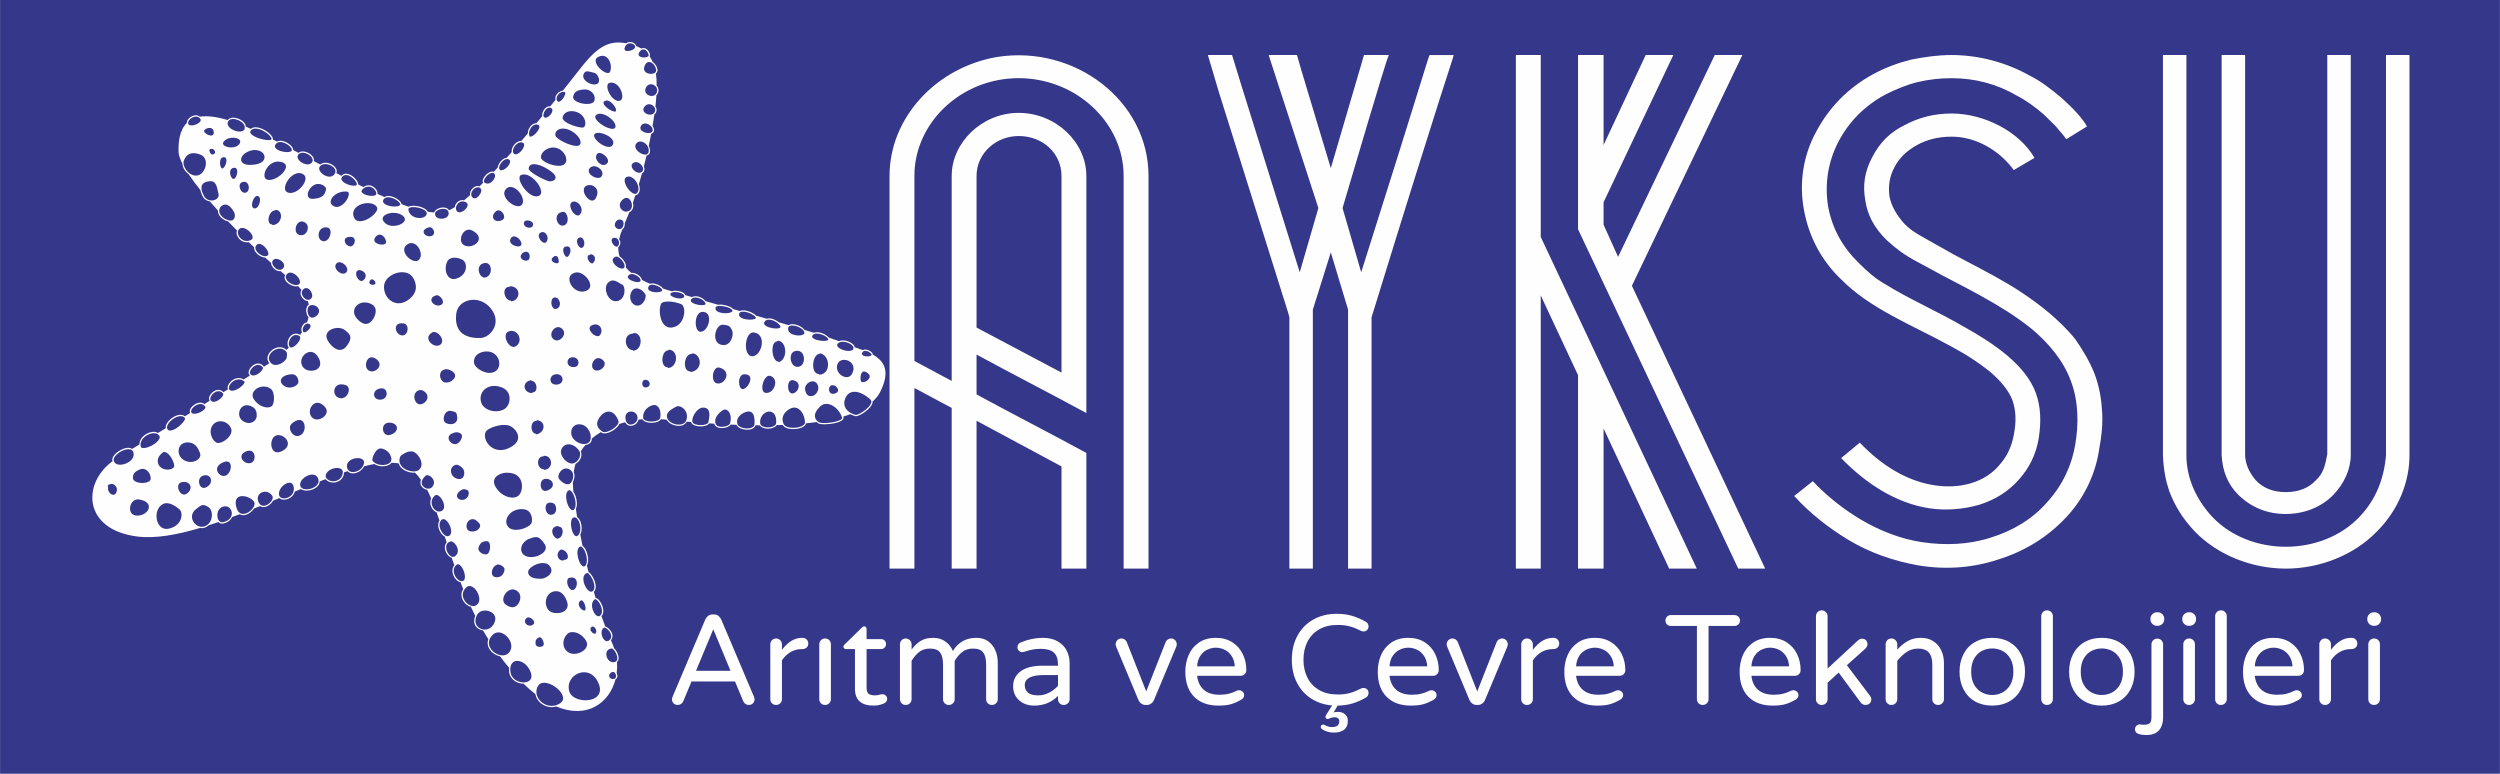 <?xml version="1.0" encoding="UTF-8"?>
<!DOCTYPE svg PUBLIC "-//W3C//DTD SVG 1.1//EN" "http://www.w3.org/Graphics/SVG/1.1/DTD/svg11.dtd">
<!-- Creator: CorelDRAW 2017 -->
<svg xmlns="http://www.w3.org/2000/svg" xml:space="preserve" width="8.268in" height="2.559in" version="1.1" style="shape-rendering:geometricPrecision; text-rendering:geometricPrecision; image-rendering:optimizeQuality; fill-rule:evenodd; clip-rule:evenodd"
viewBox="0 0 8001.02 2476.5"
 xmlns:xlink="http://www.w3.org/1999/xlink">
 <defs>
  <style type="text/css">
   <![CDATA[
    .fil1 {fill:#FEFEFE}
    .fil0 {fill:#35388A}
    .fil2 {fill:#FEFEFE;fill-rule:nonzero}
   ]]>
  </style>
 </defs>
 <g id="Layer_x0020_1">
  <g id="_3064081730160">
   <rect class="fil0" x="0" y="-0" width="8001.02" height="2476.5"/>
   <g>
    <path id="ayk-yildiz-simge.cdr" class="fil1" d="M2792.57 1134.62c-0.14,-1.2 0.54,-2.29 -0.16,-3.55 -3.75,-6.58 -14.73,-12.38 -23.53,-12.38 -2.87,0 -5.35,0.74 -7.46,1.91 -8.69,-3.31 -17.46,-6.34 -26.17,-9.26 -0.33,-1.64 -0.66,-3.25 -1.66,-4.89 -5.76,-9.37 -22.19,-16.94 -36.56,-16.94 -4.73,0 -8.72,0.96 -12.13,2.49 -8.33,-3.28 -19.42,-7.21 -33.14,-11.8 -7.02,-9.35 -24.48,-16.91 -37.79,-16.91 -3.63,0 -6.45,0.87 -9.12,1.89 -9.65,-3.01 -19.7,-6.1 -30.25,-9.32 -7.68,-10.87 -26.12,-18.31 -39.29,-18.31 -5.03,0 -8.64,1.26 -11.53,3.17 -10.33,-3.09 -20.88,-6.17 -31.47,-9.29 -8.14,-6.72 -20.41,-12.6 -31.47,-12.6 -2.54,0 -4.48,0.88 -6.61,1.45 -11.48,-3.31 -22.92,-6.64 -34.34,-9.92 -7.92,-8.85 -28.17,-17.19 -42,-17.19 -4.45,0 -7.27,1.09 -9.67,2.32 -7.43,-2.13 -14.73,-4.24 -22.02,-6.31 -6.26,-8.22 -27.27,-14.32 -42.52,-14.32 -1.99,0 -3.22,0.5 -4.89,0.71 -14.64,-4.21 -28.19,-8.14 -40.68,-11.75 -6.88,-9.1 -21.17,-15.77 -32.57,-15.77 -4.48,0 -8.12,1.15 -11.23,2.84 -5.19,-1.56 -10.28,-3.11 -14.07,-4.29 -2.35,-0.74 -5.11,-1.53 -7.76,-2.29 -0.41,-1.01 -0.03,-2.16 -0.79,-3.12 -5.66,-7.05 -19.92,-10.74 -31.01,-10.74 -4.32,0 -7.84,0.77 -10.82,1.75 -9.16,-2.62 -18.63,-5.49 -28.34,-8.61 -0.3,-0.52 -0.25,-0.9 -0.66,-1.42 -6.09,-8.03 -21.88,-15.11 -33.75,-15.11 -2.73,0 -4.89,0.6 -6.96,1.28 -8.88,-3.79 -17.6,-8 -26.01,-12.54 -0.19,-1.83 -0.74,-3.75 -1.86,-5.68 -5.41,-9.32 -19.4,-17.19 -30.55,-17.19 -0.6,0 -0.98,0.44 -1.64,0.52 -6.42,-5.36 -12.16,-11.21 -17.35,-17.35 0.82,-2.65 0.82,-5.79 -0.11,-9.4 -2.46,-9.4 -11.04,-20.6 -19.98,-26.15 -2.76,-9.04 -4.21,-18.8 -4.15,-29.29 5.55,-3.99 7.84,-11.67 6.37,-18.55 -0.54,-2.68 -2.24,-4.32 -3.55,-6.39 2.1,-10 5.25,-20.55 9.97,-31.78 3.25,-2.32 5.9,-5.68 7.24,-10.41 1.07,-3.83 0.9,-6.53 0.77,-9.29 5.14,-11.69 10.13,-23.58 14.92,-35.88 0.38,-0.16 0.74,-0.08 1.07,-0.27 9.54,-5.11 13.61,-16.58 10.44,-29.24 -0.08,-0.33 -0.3,-0.66 -0.38,-1.01 2.84,-7.84 5.63,-15.68 8.28,-23.66 3.58,-0.3 6.75,-1.89 9.1,-5.03 5.76,-7.65 6.18,-18.69 1.86,-30.19 3.55,-11.8 6.88,-23.55 10.13,-35.33 0.71,-0.46 1.75,-0.33 2.38,-0.87 5.38,-4.81 6.86,-11.8 3.99,-19.26 -0.16,-0.44 -0.49,-0.77 -0.66,-1.2 3.01,-11.75 5.9,-23.33 8.61,-34.89 5.06,-1.26 8.99,-4.02 10.52,-9.32 2.02,-7.1 0.33,-14.62 -3.39,-21.56 2.87,-13.28 5.38,-26.15 7.76,-38.72 4.07,-1.61 7.35,-4.02 8.53,-7.84 1.64,-5.33 0.24,-11.34 -3.85,-16.8 -0.08,-0.11 -0.22,-0.14 -0.3,-0.25 2.27,-13.14 4.21,-25.63 5.84,-37.46 0.88,-0.76 2.05,-1.23 2.82,-2.18 4.81,-6.01 5.68,-13.47 2.29,-20.47 -0.43,-0.85 -1.39,-1.28 -1.86,-2.08 0.27,-1.97 0.54,-3.99 0.74,-5.74 1.12,-10.76 2,-21.09 2.68,-31.2 1.83,-2 3.96,-3.77 4.97,-6.59 2.82,-7.84 1.86,-15.63 -2.57,-21.94 -0.46,-0.63 -1.2,-0.93 -1.69,-1.5 0,-13.82 -0.69,-26.88 -2.38,-38.9 3.01,-2.57 4.97,-5.77 4.97,-9.59 0,-11.04 -6.83,-21.91 -15.41,-27.6 -2.79,-6.42 -5.9,-12.54 -9.75,-18.01 1.04,-2.05 1.78,-4.21 1.07,-6.64 -3.58,-12.02 -11.86,-19.81 -20.96,-19.81 -1.91,0 -4.29,0.41 -6.83,1.58 -4.89,-2.84 -10.22,-5.44 -16.04,-7.62 -1.91,-8.25 -10.87,-13.39 -19.64,-13.39 -4.87,0 -8.99,1.69 -12.52,4.26 -52.46,-10.14 -88.22,8.99 -136.26,67.29 -6.75,8.23 -31.75,40.44 -66.42,84.04 -9.16,1.04 -18.04,7.24 -22.27,16.42 -2.13,4.65 -2.21,9.07 -1.34,13.14 -5.52,6.88 -11.31,14.02 -17.16,21.23 -0.74,-0.11 -1.5,-0.55 -2.27,-0.55 -10.52,0 -19.81,11.4 -22.73,22.35 -0.9,3.47 -0.87,6.53 -0.38,9.24 -6.09,7.4 -12.19,14.81 -18.44,22.38 -8.42,-0.11 -17.08,5.33 -22.84,15.14 -3.44,5.84 -4.7,11.94 -4.75,17.65 -6.88,8.14 -13.83,16.23 -20.79,24.35 -0.41,-0.03 -0.74,-0.24 -1.18,-0.24 -12.13,0 -23.85,11.88 -28.19,23.33 -1.67,4.53 -2.08,8.69 -1.45,12.37 -5.44,6.12 -10.82,12.19 -16.26,18.25 -10.09,0.87 -19.54,10.11 -24.56,19.51 -2.21,4.13 -3.39,8.04 -3.69,11.48 -4.37,4.75 -8.74,9.54 -13.09,14.15 -1.34,-0.49 -2.51,-1.31 -4.07,-1.31 -12.29,0 -27.46,14.92 -30.82,26.67 -1.15,3.85 -0.41,6.88 1.06,9.48 -3.99,3.99 -7.92,7.79 -11.83,11.59 -1.61,-0.49 -3.06,-1.45 -4.81,-1.45 -8.88,0 -18.69,6.88 -23.33,16.39 -2.21,4.53 -2.54,8.96 -1.89,13.14 -6.67,5.96 -13.17,11.61 -19.45,16.72 -1.5,-0.27 -3.01,-1.2 -4.51,-1.2 -8.53,0 -16.56,4.78 -21.5,12.76 -2,3.25 -2.98,6.69 -3.55,10.09 -6.42,4.1 -12.43,7.46 -18.04,10 -3.47,-5.63 -9.94,-8.96 -18.88,-8.96 -12.6,0 -25.79,6.69 -29.21,16.01 -6.58,-0.43 -13.53,-1.31 -20.74,-2.51 -0.35,-0.74 -0.38,-1.5 -0.88,-2.19 -7.13,-10.38 -28.88,-16.83 -44.97,-16.83 -6.69,0 -11.72,1.15 -15.11,3.14 -7.46,-2.54 -15.11,-5.35 -22.9,-8.33 -0.05,-0.66 0.22,-1.23 0,-1.91 -3.14,-10.38 -24.59,-24.32 -42.21,-24.32 -4.89,0 -8.82,1.48 -12.24,3.58 -7.3,-3.31 -14.76,-6.8 -22.22,-10.3 0.22,-1.94 0.46,-3.85 -0.19,-6.15 -2.95,-10.25 -14.65,-21.31 -28.39,-21.31 -5.65,0 -11.09,2.3 -16.36,5.76 -5.55,-2.76 -11.09,-5.49 -16.72,-8.31 0.14,-1.99 -0.3,-4.59 -1.83,-7.89 -5.22,-11.12 -21.96,-26.64 -37.46,-26.64 -5.74,0 -10.57,2.51 -14.37,6.77 -5.38,-2.84 -10.79,-5.71 -16.17,-8.58 1.45,-4.4 1.78,-8.93 -0.3,-13.42 -5.14,-11.06 -20.52,-19.75 -35,-19.75 -6.53,0 -11.97,2.19 -16.5,5.55 -6.72,-3.6 -13.42,-7.21 -20.11,-10.82 0.6,-3.36 0.35,-6.86 -1.34,-10.44 -5.27,-11.17 -21.12,-20.57 -34.65,-20.57 -5.33,0 -9.62,1.86 -13.25,4.59 -5.71,-3.06 -11.39,-6.04 -17.08,-9.04 0.06,-1.83 -0.27,-3.8 -1.23,-5.88 -4.98,-10.85 -24.02,-23.99 -40.11,-23.99 -4.07,0 -7.49,1.12 -10.57,2.76 -4.48,-2.29 -8.93,-4.62 -13.34,-6.88 0.63,-3.42 -0.77,-7.43 -4.45,-12.19 -9.86,-12.62 -33.11,-26.69 -50.71,-26.69 -6.17,0 -11.06,2.02 -15.11,5.22 -4.24,-1.97 -8.61,-4.02 -12.65,-5.76 -1.12,-0.49 -2.1,-0.85 -3.14,-1.26 -0.58,-4.26 -1.97,-8.5 -5.17,-12.41 -7.79,-9.56 -22.84,-16.5 -35.76,-16.5 -7.84,0 -13.44,3.03 -17.24,7.65 -37.92,-11.39 -66.97,-14.12 -89.1,-10.71 -3.5,-2.67 -7.51,-4.56 -12.43,-4.56 -14.59,0 -29.48,12.21 -29.48,24.21 0,0.11 0.11,0.19 0.14,0.3 -23.44,22.98 -27.81,60.44 -26.39,94.56 0.41,9.43 5.22,21.92 12.24,35.85 0.6,6.78 2.65,13.99 7.54,21.12 3.58,5.22 7.95,9.32 12.51,12.76 10.47,15.66 22.92,32.51 37.35,50.47 1.42,7.92 4.84,15.87 8.53,22.35 4.62,8.12 12.62,12.46 21.8,13.99 8.33,9.59 16.94,19.26 25.85,29.07 0,0.14 -0.11,0.22 -0.11,0.38 -0.14,12.73 9.21,24.78 25.03,32.24 2.71,1.25 4.83,1.2 7.27,1.88 9.51,9.95 19.1,19.87 28.88,29.73 -1.04,3.31 -1.88,6.75 -1.06,10.82 2.65,13.19 15.54,26.86 32.51,26.86 0.03,0 0.03,0 0.03,0 1.97,0 3.99,-0.19 6.01,-0.58 5.76,5.55 11.5,10.98 17.24,16.42 -0.27,3.14 0.13,6.48 1.66,9.89 5.36,12.16 21.07,22.76 33.66,22.92 6.31,5.76 12.57,11.4 18.8,16.91 0.19,2.71 0.6,5.44 1.99,8.36 4.4,9.15 14.65,18.41 25.71,18.41 0.85,0 1.64,-0.41 2.46,-0.52 5.03,4.32 10.05,8.55 14.92,12.62 -2.16,5.11 -2.51,10.49 0.35,15.98 5.88,11.15 21.97,20.6 35.22,20.6 2.13,0 3.85,-0.57 5.63,-1.04 4.1,4.04 7.92,8.14 11.26,12.24 -3.14,5.38 -4.18,11.8 -1.37,18.66 4.04,9.75 13.14,16.8 21.91,17.27 1.23,3.83 2.16,7.7 2.87,11.5 -1.94,1.26 -3.83,2.59 -4.75,4.45 -5.44,10.85 -3.94,16.75 -2.19,23.58l0.27 1.04c1.36,5.47 3.58,8.77 6.01,11.23 -1.23,5.46 -2.84,10.9 -4.83,16.23 -5.03,0.58 -9.89,3.42 -13.5,8.64 -4.7,6.77 -6.07,15.03 -3.63,21.58 0.19,0.54 0.66,0.79 0.93,1.26 -1.97,3.01 -3.99,5.98 -6.15,8.93 -0.49,-0.38 -0.6,-1.01 -1.18,-1.28 -4.02,-2.02 -8.06,-3.01 -11.99,-3.01 -12.29,0 -20.71,9.78 -24.51,18.91 -4.18,10.11 -3.36,20.33 1.72,25.98 -2.59,2.49 -5.16,4.89 -7.76,7.24 -5.74,-5.6 -13.03,-8.63 -21.15,-8.63 -14.1,0 -29.18,9.18 -35.96,21.8 -4.97,9.29 -4.7,18.94 0.79,27.16 0.57,0.82 1.39,1.17 1.99,1.91 -4.56,3.03 -8.91,5.96 -12.05,7.92 -1.39,0.88 -3.63,2.32 -5.8,3.66 -0.14,-0.24 -0.16,-0.66 -0.33,-0.85 -4.89,-6.15 -11.12,-9.4 -18.03,-9.4 -13.03,0 -25.79,11.69 -29.54,22.6 -2.27,6.5 -0.93,12.13 3.22,15.82 -6.26,3.94 -13.06,8.2 -20.11,12.65 -4.81,-2.84 -9.84,-4.72 -15.33,-4.72 -15.52,0 -29.73,11.91 -34.48,23.36 -1.97,4.81 -1.64,9.04 -0.27,12.76 -4.81,3.01 -9.59,6.04 -14.54,9.15 -4.56,-4.64 -9.84,-7.51 -15.82,-7.51 -13.03,0 -25.82,11.7 -29.54,22.62 -1.72,4.95 -0.85,9.1 1.15,12.57 -5.52,3.41 -11.07,6.91 -16.64,10.44 -3.74,-2.73 -7.92,-4.59 -12.84,-4.59 -13.25,0 -26.86,10.22 -31.89,19.64 -2.62,4.97 -2.71,9.56 -0.77,13.36 -5.76,3.58 -11.48,7.13 -17.21,10.74 -3.69,-2.92 -8.08,-4.89 -13.42,-4.89 -17.76,0 -38.09,15.6 -45.22,29.67 -2.43,4.81 -2.82,9.04 -2.19,13.03 -8.53,5.27 -16.83,10.47 -25.08,15.54 -3.88,-2.16 -8.23,-3.69 -13.45,-3.69 -13.77,0 -29.29,7.81 -38.61,19.4 -5.3,6.61 -7.21,13.74 -7.4,20.99 -8.06,4.97 -15.85,9.7 -23.31,14.29 -3.25,-1.99 -6.94,-3.5 -11.75,-3.5 -14.86,0 -35.33,10.55 -45.66,23.47 -5.06,6.34 -7.05,12.57 -5.79,17.95 0.13,0.49 0.43,0.85 0.57,1.37 -98.12,71.53 -94.78,219.1 79.05,241.09 57.46,7.32 127.13,-5.33 201.75,-27.62 1.5,0.25 2.92,0.79 4.48,0.79 2.95,0 5.93,-0.49 8.82,-1.31 5.52,-1.64 9.81,-4.54 13.58,-7.92 10.3,-3.25 20.63,-6.58 31.09,-10.19 3.25,3.17 7.27,5 11.78,5 1.58,0 3.22,-0.22 4.89,-0.62 15.38,-3.86 23.36,-11.91 27.24,-20.41 7.98,-2.95 15.93,-5.93 23.93,-8.96 3.36,1.83 6.99,3.12 11.17,3.12 13.88,0 27.65,-10.38 34.97,-21.48 6.39,-2.59 12.79,-5.14 19.21,-7.76 3.77,2.46 7.68,3.25 10.98,3.25 12.57,0 25.52,-10.44 30.85,-20.57 6.72,-2.82 13.39,-5.55 20.08,-8.36 3.63,3.3 8.63,5.24 14.84,5.24 0,0 0,0 0.03,0 10.19,0 20.76,-4.91 27.62,-12.81 2.62,-2.98 5.25,-7.46 6.77,-13.06 6.67,-2.81 13.22,-5.46 19.81,-8.2 4.34,3.17 10.41,4.97 17.84,4.97 15.03,0 30.66,-6.97 37.98,-16.97 2.84,-3.86 3.99,-8.06 4.29,-12.41 6.17,-2.4 12.32,-4.83 18.39,-7.21 5,6.45 14.51,10.82 24.89,10.82 15.68,0 28.03,-8.71 33.06,-23.33 1.28,-3.71 1.2,-6.42 1.18,-9.18 3.88,-1.31 7.7,-2.6 11.5,-3.86 4.1,4.37 9.86,7 17.24,7 13.55,0 28.85,-8.96 35.85,-22.59 11.23,-2.93 22.19,-5.47 32.57,-7.35 7.24,4.51 16.42,7.29 26.37,7.29 0,0 0,0 0.03,0 8.44,0 16.31,-1.91 22.13,-5.35 2.73,-1.64 4.56,-3.75 6.26,-5.85 7.32,0.19 14.78,0.33 21.2,1.67 1.01,0.22 1.89,0.62 2.79,1.01 0.87,2.46 1.01,5.06 2.51,7.3 9.84,14.94 29.87,21.8 44.32,21.8 1.53,0 2.68,-0.52 4.1,-0.66 7.05,6.75 13.55,14.65 19.7,23.36 -2.59,6.83 -2.05,12.6 -0.74,16.17 3.01,8.36 11.25,14.34 20.3,15.77 4.48,8.69 8.77,17.98 12.95,27.73 -3.14,7.32 -3.77,15.54 -0.85,24.04 3.36,9.75 10.33,17.32 18.36,20.44 3.01,8.39 6.04,17.1 9.02,25.95 -5.08,8.44 -5.38,19.78 -0.08,31.7 4.13,9.37 10.57,16.45 17.27,20.11 1.97,6.07 3.94,12.05 5.93,18.28 -4.51,5.11 -6.72,11.94 -5.55,20.27 1.78,12.68 10.85,25.98 21.77,29.07 2.65,7.9 5.47,15.85 8.28,23.88 -6.23,8 -7.89,18.75 -3.88,30.14 4.43,12.65 14.15,22.02 23.69,24.12 2.79,7.3 5.57,14.59 8.5,22 -6.09,9.78 -7.24,21.07 -2.65,32.13 5.06,12.18 15.98,21.61 27.35,24.78 4.42,9.54 9.12,19.02 13.91,28.55 -4.81,11.94 -4.64,23.44 1.07,32.71 5.05,8.14 14.07,12.81 23.9,14.34 5.33,9.35 10.98,18.66 16.81,27.9 -3.5,9.92 -2.71,20.44 2.92,30.27 7.19,12.62 20.6,21.61 34.45,24.43 9.4,12.6 19.26,25.05 29.62,37.35 -0.41,3.77 -1.04,7.4 -0.58,11.78 2.6,25.03 25.79,38.55 46.31,38.63 12.92,12.52 25.55,23.61 37.95,33.22 0.96,5.68 2.81,11.23 6.17,16.5 9.81,15.44 28.01,25.44 46.45,25.44 4.83,0 9.56,-0.93 14.15,-2.27 98.85,41.31 170.19,-11.34 189.57,-86.67 3.77,-2.46 6.42,-6.07 6.15,-11.61 -0.13,-2.82 -1.09,-5.57 -2.29,-8.14 1.56,-11.72 1.94,-23.77 1.04,-35.99 3.47,-3.25 5.71,-7.65 5.28,-13.99 -0.66,-10.14 -7.19,-23.34 -14.46,-29.76 -2.13,-6.34 -4.34,-12.73 -7.27,-18.99 -0.96,-2 -1.99,-4.59 -3,-6.91 5.11,-6.15 6.75,-13.8 3.47,-22.32 -3.99,-10.22 -13.69,-19.51 -21.53,-21.61 -3.99,-10.41 -8,-21.28 -12.1,-33.09 6.89,-7.24 7.76,-19.92 2.08,-34.45 -4.53,-11.59 -13.06,-23.04 -20.9,-23.99 -1.91,-6.28 -3.79,-12.95 -5.71,-19.56 6.83,-6.29 8.14,-17.63 3.28,-32.6 -4.15,-12.84 -12.76,-26.34 -20.22,-30.41 -1.78,-7 -3.6,-13.91 -5.33,-21.15 6.15,-10.22 4.83,-27.62 -0.14,-41.75 -3.01,-8.63 -7.92,-17.62 -13.85,-21.45 -2.48,-11.86 -4.86,-23.91 -7.16,-36.12 5.76,-10.44 5.68,-26.01 1.7,-38.33 -2.73,-8.36 -6.97,-14.21 -11.83,-17.54 -1.37,-8.63 -2.63,-17.54 -3.94,-26.34 5.16,-10.44 3.77,-26.94 -0.98,-40.47 -1.7,-4.81 -4.04,-9.56 -6.72,-13.63 -1.39,-11.21 -1.83,-21.67 -1.83,-31.81 6.26,-11.37 6.56,-23.09 2.76,-31.66 1.31,-9.16 3.09,-17.84 5.46,-25.98 7.43,-3.77 13.74,-10.74 17.1,-19.32 2.95,-7.57 2.4,-14.78 -0.08,-20.99 4.37,-7.21 9.26,-13.93 14.56,-20.14 9.64,-1.2 17.19,-5.71 19.97,-14.13 0.71,-2.08 0.35,-4.4 0.63,-6.61 9.26,-7.9 19.18,-14.65 29.4,-20.71 0.79,0.54 1.12,1.23 1.91,1.75 2.57,1.69 5.8,2.59 9.65,2.59 15.11,0 36.01,-13.44 44.67,-25.44 1.26,-1.7 1.72,-3.33 2.51,-4.98 6.31,-1.99 12.62,-3.79 18.8,-5.35 3.66,7.27 9.75,11.5 17.62,11.5 7.05,0 14.34,-3.36 19.62,-9.02 2.9,-3.2 4.59,-6.91 5.57,-10.76 4.29,-0.58 8.42,-1.09 12.27,-1.5 3.94,7.79 16.45,11.64 29.07,11.64 12.71,0 25.63,-3.85 30.19,-11.69 5.52,0.55 11.77,1.12 18.55,1.78 6.88,12.65 24.43,19.67 38.69,19.67 12.33,0 20.91,-5.3 25.49,-13.61 4.56,0.38 9.18,0.74 13.91,1.18 0,0.03 0,0.08 0,0.14 2.16,9.64 17.05,13.93 30.88,13.93 10.49,0 22.7,-2.76 26.86,-9.65 5.55,0.38 11.15,0.74 16.86,1.12 0.22,0.66 -0.05,1.34 0.25,2.02 3.09,7.65 11.69,12.02 23.58,12.02 11.23,0 23.88,-4.35 28.47,-11.31 6.01,0.3 12.05,0.54 18.14,0.74 4.23,10.11 20.49,15.74 34.59,15.74 14.4,0 23.91,-5.52 26.5,-14.23 4.51,0.05 9.01,0.11 13.53,0.11 4.86,7.62 16.2,10.77 26.12,10.77 11.34,0 23.31,-3.77 28.26,-11.4 6.42,-0.16 12.81,-0.38 19.18,-0.6 0.14,0.22 0.3,0.57 0.38,0.68 4.81,8.03 16.91,12.62 33.14,12.62 10.08,0 20.33,-1.89 28.03,-5.16 7.79,-3.33 11.86,-8.06 12.98,-13.28 11.75,-1.15 23.25,-2.46 34.54,-4.02 1.91,1.58 3.8,3.55 5.71,4.51 4.45,2.19 12.51,2.68 18.44,2.68 20.33,0 52.38,-5.46 59.78,-15.79 1.7,-2.29 2.08,-4.83 1.31,-7.29 -0.19,-0.58 -0.57,-1.01 -0.74,-1.56 8,-2.35 15.63,-4.95 23.12,-7.68 6.53,3.6 12.95,5.68 16.66,6.23 0.41,0.05 0.79,0.08 1.23,0.08 12.13,0 45.14,-21.86 52.02,-39.75 0.96,-2.43 0.79,-4.59 0.79,-6.75 9.86,-9.07 18.28,-18.91 24.01,-30.11 34.79,-67.84 13.01,-100.47 -23.74,-121.01zm-37.65 66.01c1.04,-4.4 3.77,-11.86 10.27,-11.86 1.78,0 3.85,0.54 6.01,1.69 9.32,4.62 13.39,10.47 11.91,16.94 -2.08,8.72 -13.44,15.77 -21.45,15.77 -1.75,0 -3.28,-0.35 -4.54,-0.96 -2.54,-1.26 -4.59,-11.64 -2.21,-21.58zm-73.45 -37.81c3.77,-7.13 11.12,-11.17 20.22,-11.17 9.94,0 19.83,4.95 25.17,12.62 3.69,5.19 7.08,14.15 2.35,27.1 -3.71,10.13 -10.74,15.74 -19.78,15.74 -9.94,0 -20.96,-6.86 -26.88,-16.56 -5.36,-8.96 -5.74,-18.8 -1.07,-27.73zm-80.71 57.62c5.08,0 12.02,2.02 16.34,11.72 2.71,6.01 2.54,13.09 -0.46,19.83 -3.06,6.97 -8.8,12.87 -14.26,14.65 -2.65,0.87 -5.16,1.34 -7.6,1.34 -9.7,0 -15.98,-7.27 -18.11,-21.01 -0.96,-5.93 1.01,-12.08 5.44,-17.27 4.89,-5.71 12.05,-9.26 18.66,-9.26zm21.83 -21.23c-0.46,0.05 -0.68,-0.3 -1.17,-0.3l0 -1.78c-14.07,-0.05 -19.05,-14.7 -19.05,-28.42 0,-8.96 2.08,-18.06 5.71,-24.92 2.21,-4.13 7.02,-11.04 14.42,-11.04l0 -1.2c1.78,-0.05 3.47,-0.68 5.41,0.03 30.27,10.66 30.33,65.85 -5.33,67.62zm59.42 48.33c0.79,5.63 -2.84,9.84 -10.13,11.94 -2.13,0.58 -4.13,0.93 -6.01,0.93 -10.13,0 -12.21,-8.85 -12.65,-11.56 -0.9,-6.26 1.61,-13.77 7.4,-15.52 1.26,-0.38 2.6,-0.58 3.94,-0.58 8.66,-0.03 16.5,7.95 17.46,14.78zm-151.64 -103.83c0.3,-4.92 2.54,-20.96 20.33,-20.96 1.28,0 2.59,0.08 3.99,0.24 12.95,1.61 18.94,15.3 18.14,27.92 -0.71,11.5 -7.27,23.17 -20.33,23.17 -0.85,0 -1.72,-0.06 -2.67,-0.19 -13.01,-1.42 -20.19,-16.8 -19.45,-30.19zm-4.84 78.91c2.46,-3.96 5.85,-6.01 10.09,-6.01 1.42,0 2.92,0.27 4.51,0.66 11.42,3.17 17.24,10.74 15.85,20.77 -1.5,11.17 -11.34,21.34 -20.6,21.34 -8.69,0 -13.36,-11.5 -13.36,-22.29 0,-5.66 1.26,-10.79 3.52,-14.46zm263.12 -89.48c1.26,2.19 0.58,3.25 0.41,3.66 -1.18,1.89 -6.2,3.88 -13.5,3.88 -8.09,0 -14.97,-2.46 -16.8,-5.98 -1.09,-2.11 -0.46,-4.84 1.83,-8.04 1.7,-2.48 4.51,-3.69 8.28,-3.69 7.92,0 17.13,5.46 19.78,10.17zm-58.74 -24.43c1.89,3.01 2.13,5.93 0.77,8.63 -2.57,5.14 -10.33,5.88 -14.7,5.88 -14.73,0 -32.35,-7.54 -36.17,-15.6 -1.28,-2.63 -0.9,-5.14 1.04,-7.57 4.1,-5.14 11.06,-6.23 16.18,-6.23 12.81,0 27.89,6.8 32.9,14.89zm-79.07 -22.38c0.16,0.58 0.08,0.99 -0.25,1.48 -1.23,1.5 -5.74,3.28 -14.64,3.28 -14.13,0 -32.02,-4.53 -36.18,-11.31 -1.09,-1.72 -1.12,-3.5 -0.14,-5.49 2.76,-5.55 9.32,-6.69 14.29,-6.69 14.78,0 34.78,10.17 36.91,18.74zm-76.58 -21.69c0.16,1.58 -0.35,2.95 -1.47,4.21 -2.76,3.03 -9.16,4.89 -17.02,4.89 -11.01,0 -24.84,-3.71 -30.79,-12.02 -3.01,-4.13 -3.61,-8.96 -1.75,-14.42 1.56,-4.75 8.22,-5.47 12.05,-5.47 16.12,0 37.9,11.04 38.99,22.81zm-122.46 193.01c-11.56,-0.71 -12.43,-13.53 -12.27,-18.94 0.52,-16.34 10.93,-36.23 22.38,-36.23 1.12,0 2.24,0.22 3.36,0.57 11.67,3.88 17.32,13.99 15.22,26.99 -2.21,13.61 -13.03,27.63 -27.35,27.63 -0.41,0 -0.87,0 -1.34,-0.03zm-69.51 -59.84c11.72,0 18.31,4.54 19.1,13.09 1.17,13.03 -11.78,32.27 -23.09,34.35 -8.22,1.55 -13.06,-10.6 -13.06,-22.35 0.03,-12.52 5.3,-25.09 17.05,-25.09zm4.89 -95.76c1.04,-18.94 9.48,-38.12 23.47,-38.12 1.04,0 2.13,0.08 3.22,0.3 25.17,4.89 24.81,29.02 24.16,36.34 -1.83,19.15 -14.51,39.67 -30.41,39.67 -0.66,0 -1.28,-0.03 -1.94,-0.11 -14.07,-1.53 -19.45,-20.85 -18.5,-38.09zm106.64 -63.5c2.76,3.09 4.13,6.07 3.86,8.28 -0.36,2.76 -6.01,4.59 -14.13,4.59 -14.34,0 -32.79,-5.35 -37.38,-13.36 -1.42,-2.46 -1.28,-4.98 0.3,-7.73 2.84,-4.81 7.62,-7.27 14.29,-7.27 12.05,0.03 26.53,8.03 33.06,15.49zm-76.97 -25.14c1.5,1.72 2.21,3.31 2.02,4.48 -0.38,2.6 -7.49,5.22 -18.86,5.22 -12.51,0 -28.22,-3.39 -33.33,-10.87 -1.83,-2.73 -2.05,-5.76 -0.63,-9.32 1.81,-4.51 7.41,-5.44 11.78,-5.44 13.94,-0.03 32.73,8.69 39.02,15.93zm-127.57 55c2.16,-14.15 11.17,-29.18 23.61,-29.18 0.52,0 1.01,0.05 1.5,0.08 17.6,1.75 21.97,3.52 28.53,18.36 3.28,7.38 2.16,22.54 -5.35,34.1 -3.75,5.8 -10.55,12.65 -21.56,12.65 -3.03,0 -6.26,-0.52 -9.65,-1.58 -15.74,-5 -19.15,-21.07 -17.08,-34.43zm9.43 107.63c0.96,0 1.91,0.11 2.92,0.38 15.99,3.96 24.56,13.99 23.01,26.72 -1.45,11.67 -11.89,24.29 -26.23,24.29 -0.49,0 -0.98,0 -1.5,-0.05 -11.94,-0.74 -15.82,-12.82 -15.46,-23.83 0.41,-13.28 7.13,-27.51 17.27,-27.51zm45.11 -180.44c-1.56,4.07 -10.6,6.94 -22.13,6.94 -11.86,0 -25.87,-3.17 -30.49,-10.19 -1.83,-2.76 -1.97,-5.85 -0.44,-9.43 1.04,-2.4 5.85,-3.83 12.87,-3.83 15.44,0 35,6.39 39.51,12.9 1.2,1.69 0.98,2.87 0.68,3.6zm-1684.12 564.11c-2.57,1.31 -5.11,1.97 -7.49,1.97 -9.4,0 -14.97,-9.7 -15.5,-18.8 -0.54,-9.48 4.16,-20.19 18.83,-21.83 0.87,-0.08 1.72,-0.19 2.54,-0.19 8.25,0 14.81,5.08 16.62,12.79 1.83,7.68 -1.01,19.1 -15,26.06zm-21.97 -94.04c-5.41,7.84 -16.34,12.9 -27.84,12.9 -7.92,0 -15.82,-2.38 -22.84,-6.86 -12.51,-7.95 -18.47,-22.95 -14.54,-36.48 3.52,-12.13 13.88,-19.34 27.65,-19.34 2.95,0 6.12,0.33 9.35,0.96 13.06,2.62 23,13.5 30.46,33.39 2.46,6.53 0.11,11.99 -2.24,15.44zm-82.52 30.6c-3.33,4.18 -10.49,6.77 -18.63,6.77 -13.45,0 -28.34,-6.77 -31.37,-21.97 -2.4,-12.18 2.27,-22.21 15.27,-32.62 1.66,-1.34 3.41,-1.94 5.41,-1.94 11.17,0 26.67,20.22 31.23,40.79 0.74,3.42 0.11,6.5 -1.91,8.96zm-32.54 116.26c3.12,-1.37 6.59,-2.08 10.3,-2.08 11.97,0 26.83,7.16 40.82,19.53 6.56,5.85 8.82,16.94 5.76,28.25 -4.62,17.1 -19.73,29.84 -40.36,33.96 -2.29,0.46 -4.56,0.66 -6.69,0.66 -17.95,0 -27.62,-15.35 -30.68,-29.75 -3.99,-18.72 1.89,-42.13 20.84,-50.57zm47.11 -54.18c0,-10.14 6.83,-15.96 18.8,-15.96 10.6,0 18.52,5.16 20.65,13.44 2,7.7 -1.47,18.5 -13.69,25.3 -2.13,1.2 -4.34,1.78 -6.53,1.78 -10.65,0 -19.23,-13.44 -19.23,-24.56zm-147.08 49.15c4.64,-5.96 11.04,-9.26 17.98,-9.26 1.09,0 2.21,0.08 3.39,0.24 21.04,3.01 33.06,12.33 32.18,24.97 -0.93,12.98 -16.12,26.86 -37.21,26.86 -17.08,0 -23.14,-11.75 -23.14,-22.68 -0.03,-7.21 2.46,-14.54 6.8,-20.14zm51.72 -65.49c-5.03,2.43 -11.86,3.77 -19.29,3.77 -14.92,0 -30.03,-5.55 -30.03,-16.2 0,-11.48 3.63,-19.23 22.76,-27.4 2.68,-1.12 5.41,-1.7 8.14,-1.7 13.99,0 26.26,14.84 26.26,31.78 0.03,4.97 -4.26,8.06 -7.84,9.75zm397.98 -245.71c-2.43,4.89 -8.42,7.7 -16.36,7.7 -13.5,0 -32.35,-8.23 -44.02,-26.59 -6.01,-9.48 -3.94,-17.59 -1.12,-22.7 5.68,-10.38 19.29,-17.62 33.03,-17.62 8.8,0 16.99,2.87 23.69,8.39 9.59,7.87 12.24,35.9 4.78,50.82zm-70.93 2.95c19.98,7.46 19.98,22.08 19.98,32.71 0,3.33 -1.97,8.83 -6.31,13.64 -3.41,3.77 -9.34,8.28 -18.31,8.28 -5.52,0 -11.42,-1.7 -17.62,-5.11 -12.95,-7.05 -15.93,-21.18 -13.17,-32.05 2.32,-9.13 9.95,-19.78 23.8,-19.78 3.69,0.03 7.59,0.82 11.64,2.32zm0.27 182.87c-1.66,0.38 -3.41,0.54 -5.11,0.54 0,0 0,0 0,0 -10.87,0 -21.58,-7.76 -23.82,-17.32 -1.83,-7.76 2.29,-14.59 11.69,-19.29 4.95,-2.46 9.48,-3.72 13.53,-3.72 10.79,0 15.58,8.77 16.47,16.94 1.01,9.48 -3.09,20.71 -12.76,22.84zm113.31 -947.69c-1.53,16.75 -29.89,41.42 -53.34,41.42 -0.54,0 -1.06,-0.03 -1.61,-0.03 -12.6,-0.66 -14.23,-10.16 -14.1,-15.79 0.41,-17.1 18.17,-42.95 43.88,-42.95 2.35,0 4.73,0.22 7.1,0.66 8.8,1.64 19.07,5.85 18.06,16.7zm-108.34 116.07c1.64,-11.09 8.88,-23.44 16.7,-23.44 1.2,0 2.43,0.33 3.63,0.93 5.35,2.68 5.88,11.8 4.02,19.65 -2.27,9.7 -8.47,19.51 -15.9,19.51 -0.87,0 -1.72,-0.14 -2.59,-0.41 -7.32,-2.21 -6.31,-12.98 -5.85,-16.23zm-25 -68.61c8.85,0 13.66,8.53 14.34,16.45 0.74,8.06 -2.43,16.91 -11.17,18.5 -0.66,0.11 -1.31,0.19 -1.94,0.19 -9.07,0 -16.34,-11.7 -16.34,-21.37 0.03,-4.13 1.5,-13.77 15.11,-13.77zm33.6 -101.78c12.71,0 23.93,5.25 28.61,13.45 3.3,5.74 3.41,12.49 0.35,17.98 -3.77,6.83 -13.99,15.16 -41.31,16.2 -17.98,0.77 -29.86,-5.08 -31.37,-15.16 -1.47,-10.19 8.44,-23.93 30.25,-30.49 4.4,-1.34 8.91,-1.97 13.47,-1.97zm-69.97 -39.43c10.63,0 19.62,3.55 22.35,8.8 1.69,3.28 1.04,7.16 -2,11.56 -4.7,6.77 -14.48,10.82 -26.15,10.82 -12.27,0 -23.25,-4.51 -25.57,-10.49 -1.7,-4.4 1.8,-8.85 5.08,-11.8 6.09,-5.57 15.93,-8.88 26.29,-8.88zm-32.6 62.84c1.34,-0.33 2.6,-0.49 3.72,-0.49 3.99,0 6.45,1.97 7.48,5.96 2.43,9.13 -3.6,25.55 -10.95,29.73 -0.6,0.35 -1.18,0.54 -1.7,0.54 -3.11,0 -6.26,-6.12 -7.13,-13.93 -1.04,-9.32 1.18,-20.11 8.58,-21.8zm36.07 68.93c-5.11,2.05 -11.37,-7.16 -12.51,-17.16 -0.52,-4.56 -0.58,-15.44 10.27,-17.95 1.26,-0.3 2.49,-0.46 3.55,-0.46 4.62,0 7.46,2.68 8.55,7.95 2.08,9.81 -3.31,24.81 -9.86,27.62zm110.22 130.39c0,-8.69 3.77,-18.31 9.4,-23.93 3.58,-3.58 7.79,-5.49 12.13,-5.49l0 -1.45c2.02,0 3.99,-0.35 6.2,0.38 21.37,7.13 14.24,46.26 -14.23,48.06 -0.49,0 -0.77,-0.27 -1.26,-0.27l0 -1.8c-11.01,-0.03 -12.24,-10.82 -12.24,-15.49zm1047.07 1309.82c2.65,4.95 2.95,10.19 0.79,13.39 -0.96,1.45 -2.21,2.13 -3.88,2.13 -4.13,0 -9.62,-4.21 -12.24,-9.43 -1.06,-2.21 -2.54,-6.42 0.06,-9.84 1.78,-2.43 3.8,-3.69 5.93,-3.69 3.33,0 6.97,2.95 9.35,7.43zm-928.81 -1437.81c-2.9,18.66 -26.72,42.76 -48.06,42.76 -2.19,0 -4.35,-0.27 -6.34,-0.79 -10.57,-2.82 -11.72,-11.53 -10.85,-18.39 2.54,-19.64 24.1,-44.54 44.7,-44.54 2.65,0 5.22,0.41 7.68,1.17 12.57,3.99 13.91,12.95 12.87,19.78zm-31.2 155.22c1.37,-10.36 8.53,-21.34 19.13,-21.34 2.02,0 4.13,0.41 6.26,1.2 12.08,4.54 14.78,15.06 13.25,23.39 -1.78,9.7 -9.48,19.56 -20.87,19.56 -1.75,0 -3.55,-0.25 -5.36,-0.74 -10.9,-2.87 -13.55,-13.3 -12.41,-22.08zm905.2 431.23c-0.3,6.29 -4.62,13.64 -15.98,13.64 -6.1,0 -11.09,-1.78 -14.51,-5.14 -2.95,-2.87 -4.59,-6.78 -4.59,-10.98 0,-7.46 5.22,-15.46 16.64,-15.46 0.71,0 1.5,0.05 2.27,0.14 11.01,0.96 16.56,9.92 16.18,17.81zm-58.25 598.83c2.21,-1.39 4.48,-1.75 6.66,-1.75l0 1.86c4.05,0 8.5,2.57 12.05,7 3.52,4.29 5.6,9.59 5.6,14.18 0,6.94 -4.73,10.63 -13.55,10.63l0 1.67c-1.34,0 -2.13,0.43 -3.69,0.3 -18.06,-1.83 -20.93,-25.09 -7.08,-33.88zm65.3 162c0.74,-0.58 1.5,-0.82 2.29,-0.82 5.85,0 12.54,13.85 13.31,24.2 0.11,1.83 0.3,7.9 -2.92,8.36 -0.33,0.03 -0.66,0.08 -1.04,0.08 -6.28,0 -14.42,-7.4 -17.02,-15.46 -1.47,-4.67 -1.75,-11.28 5.38,-16.36zm-23.42 -34.05c-8.99,3.72 -17.92,-10.22 -19.56,-22.51 -0.46,-3.25 -1.2,-14.07 6.66,-16.12 2.82,-0.74 5.38,-1.12 7.76,-1.12 11.56,0 14.89,8.47 15.85,13.53 2.11,10.9 -2.9,23.14 -10.71,26.23zm-23.06 62.35c-5.96,7.65 -16.09,11.94 -28.64,11.94 -0.05,0 -0.05,0 -0.05,0 -4.07,0 -8.44,-0.46 -12.95,-1.34 -17.41,-3.47 -24.37,-20.82 -23.47,-35.52 0.96,-15.46 10.68,-31.75 30.36,-33.31 0.87,-0.08 1.72,-0.08 2.57,-0.08 23.33,0 33.03,26.37 36.18,37.68 1.97,7.24 0.49,14.73 -3.99,20.63zm5.54 -1129.33c-1.01,0.82 -1.97,1.23 -3,1.23 -4.98,0 -10.88,-9.18 -11.94,-18.5 -0.58,-4.67 -0.22,-12.76 7.92,-14.65 1.64,-0.38 3.17,-0.57 4.59,-0.57 4.84,0 8.09,2.21 9.67,6.56 2.92,7.84 -0.58,20.19 -7.24,25.93zm88.53 -442.22c-1.74,-3.99 -1.53,-7.13 0.77,-9.62 3.23,-3.52 7.73,-5.3 13.36,-5.3 16.15,0 36.34,14.02 45.08,27.13 4.29,6.48 5.68,12.49 3.91,16.86 -1.23,2.92 -4.21,4.4 -8.93,4.4 -16.97,0 -47.87,-19.07 -54.18,-33.47zm7.57 111.75c1.12,-0.79 2.59,-1.2 4.37,-1.2 8.69,0 23.17,9.84 27.13,20.9 2.05,5.71 0.74,10.55 -3.85,14.32 -2.76,2.24 -5.88,3.39 -9.32,3.39 -9.4,0 -20.19,-8.96 -23.61,-19.54 -1.34,-4.32 -2.49,-12.32 5.27,-17.87zm-26.29 47.68c3.39,-4.13 8.09,-6.31 13.61,-6.31 9.02,0 19.18,5.84 24.16,13.96 2.48,3.96 4.73,10.11 1.39,16.75 -2.76,5.55 -8.31,6.72 -12.52,6.72 -10.93,0 -24.26,-7.84 -28.5,-16.78 -2.4,-5.08 -1.78,-9.92 1.86,-14.34zm14.21 -101.88c-1.04,-4.45 0.46,-7.62 4.67,-9.7 2.13,-1.09 5,-1.64 8.52,-1.64 15.33,0 38.77,10.36 46.09,23.74 2.95,5.44 2.82,10.74 -0.44,15.79 -2.4,3.75 -6.31,5.63 -11.69,5.63 -18.17,0 -44.04,-20.47 -47.16,-33.83zm5.36 197.43c-2.98,5.41 -6.88,8.14 -11.59,8.14 -10.33,0 -23.42,-13.74 -26.48,-27.76 -1.17,-5.49 -1.64,-15.38 8.77,-20.14 2.87,-1.28 6.01,-1.94 9.35,-1.94 8.96,0 17.57,4.78 21.94,12.18 4.78,8.14 4.07,18.61 -1.99,29.51zm-42.82 158.58c-1.12,0.71 -2.29,1.06 -3.47,1.06 -5.55,-0.03 -11.94,-7.95 -13.64,-16.97 -0.71,-3.71 -1.53,-12.71 6.53,-15.93 1.39,-0.54 2.73,-0.82 3.99,-0.82 6.07,0 9.97,6.04 11.61,11.72 2.1,7.51 1.12,17.08 -5.03,20.93zm-6.86 -107.19c-2.21,2.95 -4.89,4.45 -7.87,4.45 -8.23,0 -18.91,-11.07 -22.87,-23.69 -1.26,-3.99 -3.47,-13.88 3.36,-18.69 2.29,-1.61 4.86,-2.4 7.65,-2.4 7.78,0 16.47,6.39 21.04,15.57 4.37,8.77 3.93,17.76 -1.31,24.76zm-13.91 186.75c1.2,-0.19 2.46,-0.3 3.77,-0.3 17.27,0 39.18,20.08 41.75,38.39 1.55,10.74 -4.07,18.31 -16.23,21.86 -3.25,0.96 -6.58,1.42 -9.89,1.42 -21.26,0 -38.88,-19.7 -40.41,-37.29 -1.12,-12.76 6.5,-21.53 21.01,-24.07zm49.59 -28.2l0 -1.91c-2.54,0 -5.63,-2.27 -8.22,-6.04 -2.63,-3.85 -4.24,-8.61 -4.24,-12.43 0,-5.11 2.76,-7.7 8.17,-7.7l0 -1.67c1.15,-0.03 1.91,-0.41 3.31,-0.22 12.49,1.78 17.76,17.82 5.33,28.5 -1.34,1.17 -2.81,1.47 -4.34,1.47zm-111.48 353.85c1.12,0 2.24,0.08 3.42,0.22 11.23,1.26 15.9,9.7 15.46,17.1 -0.41,7.98 -6.97,16.04 -20.57,16.04 -5.71,0 -10.44,-1.7 -13.64,-4.89 -2.82,-2.82 -4.34,-6.64 -4.34,-10.82 0,-8.77 6.77,-17.65 19.67,-17.65zm21.86 -475.85c-1.06,0.22 -2.16,0.35 -3.25,0.35 -10.52,0 -18.14,-11.45 -18.69,-22.16 -0.22,-4.64 0.57,-20 20.82,-22.05 0.3,-0.03 0.55,-0.03 0.82,-0.03 7.32,0 12.73,10.11 13.77,19.86 1.01,9.51 -1.91,21.53 -13.47,24.02zm-21.45 120.88c-5.63,0 -13.5,-3.77 -15.71,-9.18 -1.31,-3.09 -0.38,-6.2 2.68,-9.26 3.41,-3.39 6.75,-5.16 9.67,-5.16 5.79,0 9.83,7.38 9.83,17.92 0,1.97 -0.57,3.42 -1.69,4.34 -1.15,0.88 -2.76,1.34 -4.78,1.34zm-7.13 109.45c0.58,-0.08 1.17,-0.11 1.75,-0.11 8.09,0 13.8,8.12 15.25,16.12 1.34,7.32 -0.58,16.42 -10.03,19.95 -1.42,0.54 -2.84,0.82 -4.15,0.82 -7.62,0 -12.27,-9.16 -12.95,-18.23 -0.6,-8.41 2.35,-17.4 10.14,-18.55zm7.32 137.46c-5.38,0 -10.19,-2.57 -13.96,-7.32 -4.51,-5.85 -4.97,-13.85 -1.26,-21.5 4.05,-8.25 11.91,-13.85 19.54,-13.85 4.78,0 9.24,2.05 13.28,6.1 7.87,7.89 6.01,16.45 4.15,20.87 -3.69,8.93 -13.03,15.71 -21.75,15.71zm-65.03 150.79c0.06,4.4 -1.12,8.39 -3.25,11.12 -2.38,3.03 -5.85,4.59 -10.3,4.59l0 1.7c-1.04,0.03 -1.75,0.41 -2.92,0.3 -28.5,-3.55 -28.58,-36.91 -1.72,-40.98 0.88,-0.13 1.58,0.25 2.4,0.3l0 1.7c9.73,-0.03 15.79,11.01 15.79,21.28zm-134.92 -50.14c-4.37,2.21 -9.48,3.31 -15.08,3.31 -21.97,0 -46.94,-17.38 -49.56,-30.27 -1.8,-9.07 0.11,-17.38 5.55,-24.04 7.29,-8.85 20.49,-14.4 34.45,-14.4 7.87,0 15.11,1.8 20.96,5.11 12.21,7.02 19.89,20.57 19.51,34.56 -0.33,11.5 -6.07,20.9 -15.82,25.74zm112.71 -365.22c-1.26,8.33 -8.44,9.21 -11.48,9.21 -6.97,0 -14.1,-4.07 -16.28,-9.29 -1.78,-4.37 -0.16,-9.24 4.67,-14.1 3.25,-3.25 7.51,-5.11 11.69,-5.11 3.42,0 6.48,1.31 8.53,3.71 2.92,3.42 3.91,8.8 2.87,15.58zm-149.62 427.66c7.92,-11.15 21.2,-17.54 36.5,-17.54 8.14,0 16.75,1.74 25.52,5.3 14.7,5.88 23.36,18.36 23.77,34.26 0.43,16.01 -7.73,30.71 -20.36,36.58 -7,3.25 -15.14,4.97 -23.55,4.97 -21.86,0 -40.98,-11.04 -46.5,-26.86 -4.54,-12.84 -2.84,-26.23 4.62,-36.72zm107.73 -145.85c-2.9,2.29 -6.07,3.47 -9.26,3.47 -11.91,0 -22.73,-15.08 -25.08,-28.64 -0.82,-4.97 -1.64,-17.02 9.67,-21.04 3.03,-1.09 6.15,-1.64 9.1,-1.64 12.29,0 20.98,9.21 24.12,18.33 3.01,8.66 2.32,20.99 -8.55,29.51zm52.68 -385.33c-2,6.69 -8.64,7.4 -11.45,7.4 -6.29,0 -12.87,-3.2 -15.85,-7.76 -2.13,-3.25 -2.37,-6.83 -0.74,-10.68 1.34,-3.12 5.25,-4.97 10.46,-4.97 6.56,0 13.03,2.81 16.12,6.94 1.91,2.71 2.43,5.71 1.45,9.07zm-69.27 39.32c2.24,-2.87 5.17,-4.35 8.69,-4.35 6.31,0 14.23,4.89 19.23,11.89 3.99,5.46 5.38,11.06 3.94,15.41 -1.45,4.43 -7.49,4.89 -10,4.89 -8.8,0 -20.65,-4.95 -24.51,-12.9 -2.32,-4.67 -1.42,-9.7 2.65,-14.94zm-81.64 621.07c4.75,-9.56 34.26,-21.92 59.1,-21.92 7.4,0 13.53,1.07 18.25,3.25 12.73,5.87 26.29,20.57 26.29,36.17 0.03,13.58 -10.3,25.63 -29.89,34.73 -9.02,4.21 -17.98,6.34 -26.67,6.34 -17.6,0 -33.66,-9.04 -43.01,-24.21 -7.27,-11.72 -8.82,-24.92 -4.07,-34.37zm28.83 149.65c6.58,-12.21 23.8,-18.17 36.94,-18.58 0.87,0 1.69,-0.03 2.57,-0.03 28.58,0 39.92,14.02 44.48,25.77 6.75,17.65 1.47,39.04 -7.51,47.13 -4.98,4.45 -11.89,6.8 -20,6.8 -16.5,0 -39.34,-10.22 -53.28,-33.06 -6.53,-10.52 -7.57,-19.98 -3.2,-28.03zm40.74 122.68c8.08,-15.11 25.57,-24.84 44.51,-24.84 3.77,0 7.59,0.38 11.39,1.12 17.65,3.55 24.48,23.42 21.97,40.33 -1.78,11.91 -28.2,24.95 -50.49,24.95 -8.71,0 -20.49,-2 -26.83,-11.56 -5.85,-8.82 -6.07,-19.75 -0.54,-30zm80.68 -272.32c-2.46,-3.86 -3.85,-9.16 -3.85,-14.51 0,-10.19 4.97,-20.47 16.04,-20.47l0 -1.45c1.58,-0.05 2.9,-0.57 4.75,-0.19 26.72,5.33 21.37,39.21 -3.55,44.54 -1.2,0.25 -2.13,-0.24 -3.25,-0.24l0 -1.56c-5.11,0 -8.33,-3.33 -10.14,-6.12zm48.17 187.54c-2.84,1.17 -5.54,1.75 -8,1.75 -9.67,0 -14.42,-9.43 -14.7,-18.14 -0.33,-9.4 4.18,-19.75 14.78,-20.44 0.68,-0.06 1.42,-0.11 2.08,-0.11 11.15,0 20.14,6.23 21.91,15.16 1.75,8.77 -4.23,16.89 -16.07,21.78zm-4.42 -795.2c-1.58,1.97 -3.42,2.95 -5.68,2.95 -7.05,0 -16.26,-9.67 -18.31,-19.18 -1.01,-4.67 -0.57,-10.98 6.97,-14.32 1.61,-0.71 3.22,-1.07 4.83,-1.07 5.44,0 10.85,4.02 13.91,10.25 2.79,5.65 3.79,14.26 -1.72,21.37zm-112.27 141.97c33.8,5.35 26.72,46.31 0,48.06 -0.46,0.03 -0.77,-0.24 -1.26,-0.24l0 -1.83c-5.63,0 -10.96,-3.03 -14.97,-8.52 -3.71,-5.11 -5.93,-11.94 -5.93,-18.23 0,-4.1 1.26,-17.54 16.8,-17.54l0 -1.5c1.83,0 3.25,-0.52 5.36,-0.19zm-54.7 132.24c-7.9,17.84 -25.71,32.05 -41.53,33.01 -18.41,1.26 -49.53,-0.46 -67.27,-20.74 -11.7,-13.44 -15.88,-33.17 -12.41,-58.74 3.36,-24.62 26.45,-42.49 54.94,-42.49 21.18,0 40.82,9.78 55.28,27.57 21.42,26.29 16.04,49.73 10.98,61.39zm-154.07 133.14c9.83,0 25.9,7.1 28.69,18.25 0.96,3.94 -0.3,8.39 -3.55,12.54 -5.63,7.19 -15.57,12.02 -24.78,12.02 -1.64,0 -3.25,-0.19 -4.78,-0.46 -8.14,-1.66 -14.81,-11.8 -14.84,-22.59 0,-4.89 1.61,-16.5 16.61,-19.56 0.79,-0.14 1.67,-0.19 2.65,-0.19zm-6.92 151.64c2.11,-8.88 8.88,-18.44 18.8,-18.44 1.34,0 2.73,0.16 4.1,0.54 1.78,0.44 3.41,0.79 4.92,1.15 10.3,2.24 13.42,2.95 14.84,20.08 0.49,5.82 -1.04,10.82 -4.4,14.48 -3.83,4.15 -10,6.56 -16.97,6.56 -5.03,0 -10.14,-1.23 -14.73,-3.55 -7.57,-3.8 -8.25,-13.61 -6.56,-20.82zm24.4 54.94c4.65,-2.29 10.19,-4.67 16.34,-4.67 4.81,0 9.34,1.5 13.5,4.51 5.19,3.71 3.44,11.34 2.43,14.42 -3.03,9.43 -11.72,19.16 -21.07,19.16 -0.44,0 -0.85,-0.06 -1.28,-0.11 -9.04,-0.85 -17.68,-8.66 -19.26,-17.35 -1.2,-6.69 2.08,-12.38 9.34,-15.96zm12.16 99.84c1.04,-0.35 2.16,-0.58 3.33,-0.58 9.51,0 21.5,10.49 24.26,18.77 1.94,5.79 1.39,15.33 -2.84,21.18 -2.76,3.85 -6.78,5.76 -11.89,5.76 -2.32,0 -4.89,-0.38 -7.62,-1.17 -13.01,-3.72 -19.02,-14.78 -19.21,-24.07 -0.19,-9.54 5.03,-16.94 13.96,-19.89zm14.86 83.31c4.64,-3.47 8.06,-5.76 12.81,-5.76 2.84,0 6.09,0.79 9.97,2.46 4.7,1.99 5.79,7.73 5.27,12.4 -0.9,7.87 -6.69,17.24 -17.27,19.15 -9.1,1.7 -17.65,-2.43 -19.92,-9.29 -2.05,-6.15 1.28,-13.09 9.12,-18.96zm59.51 180.58c4.78,-14.32 12.18,-19.92 26.45,-19.92 3.22,0 5.76,1.69 7.62,5.05 4.53,8.2 3.41,23.44 -2.35,32.68 -2.38,3.8 -6.56,4.59 -9.67,4.59 -7.24,0 -15.57,-4.26 -19.83,-10.19 -1.94,-2.73 -3.94,-7.05 -2.21,-12.21zm60.74 54.86c0.49,-0.11 0.96,-0.16 1.56,-0.16 4.95,0 13.22,3.47 17.67,8.63 2.49,2.84 3.53,5.76 3.06,8.71 -0.58,3.94 -4.4,23.55 -24.04,23.55 -1.75,0 -3.61,-0.16 -5.49,-0.46 -9.53,-1.64 -10.87,-10.13 -11.01,-13.77 -0.41,-10.44 6.48,-23.58 18.25,-26.5zm105.27 -83.8c7.05,-2.38 12.73,-3.94 17.65,-3.94 9.48,0 16.8,5.93 27.95,22.65 4.32,6.5 4.81,13.09 1.34,19.59 -6.5,12.13 -26.17,21.69 -44.78,21.69 -4.64,0 -8.96,-0.57 -12.95,-1.75 -11.64,-3.41 -18.74,-12.18 -18.94,-23.36 -0.22,-11.42 7.46,-27.46 29.73,-34.89zm81.88 -89.7c-0.76,4.29 -3.96,14.34 -16.66,14.34 -10.44,0 -16.91,-11.53 -16.91,-22.19 0,-8.14 3.85,-16.81 14.56,-16.81 3.09,0 6.64,0.71 10.49,2.16 6.28,2.4 10.27,12.87 8.52,22.49zm-38.06 -129.48c-0.52,0.03 -0.88,-0.25 -1.37,-0.25l0 -1.83c-11.75,0 -18.11,-11.23 -18.11,-21.8 0,-5.25 1.55,-10.05 4.32,-13.5 3.14,-3.86 7.73,-5.9 13.36,-5.9l0 -1.5c2.3,-0.05 4.37,-0.38 7.13,0.25 23.17,5.33 23.14,42.73 -5.33,44.54zm-234.43 158.66c2.4,-0.66 4.48,-0.98 6.39,-0.98 7.02,0 11.61,4.59 20,12.95 3.36,3.36 4.13,8.14 2.1,13.03 -2.62,6.31 -10.55,13.66 -24.4,13.66 -0.9,0 -1.83,0 -2.79,-0.08 -12.46,-0.9 -14.81,-10.6 -15.25,-14.67 -0.9,-9.32 4.13,-21.04 13.94,-23.91zm105.16 247.3c3.85,-11.25 15.11,-23.31 28.42,-23.31 3.14,0 6.2,0.71 9.16,2.05 7.1,3.2 11.86,8.09 14.1,14.48 2.65,7.4 1.7,16.66 -2.68,25.33 -2.29,4.59 -9.01,15.27 -21.53,15.27 -6.61,0 -13.88,-2.95 -21.53,-8.88 -7.27,-5.57 -9.43,-14.67 -5.93,-24.95zm83.31 -89.89c7.95,-8.66 25.27,-17.84 41.72,-17.84 9.7,0 22.3,3.33 27.1,19.26 1.91,6.34 -0.82,11.97 -3.5,15.49 -6.47,8.74 -19.7,15.6 -30.05,15.6 -16.7,0 -39.07,-2.21 -40.6,-21.2 -0.3,-3.33 1.56,-7.24 5.33,-11.31zm203.14 -780.56c2.43,-0.66 4.81,-1.07 7.08,-1.07 7.65,0 14.23,4.26 17.43,11.42 3.55,7.9 2.19,17.16 -3.5,23.55 -1.7,1.86 -3.94,2.79 -6.67,2.79 -10.41,0 -24.48,-12.54 -25.96,-23.17 -0.93,-6.47 3.01,-11.01 11.61,-13.52zm72.41 -683.34c-0.52,0.82 -1.69,1.2 -3.33,1.2 -9.89,0 -31.42,-13.91 -35.65,-24.95 -1.58,-4.13 -0.06,-6.18 1.26,-7.35 2.43,-2.16 5.16,-3.25 8.28,-3.25 9.7,0 21.39,10.9 27.02,21.45 3.03,5.71 3.96,10.63 2.43,12.9zm-168.28 171.97c-3.74,1.89 -8.69,2.82 -14.75,2.82 -25.03,0 -56.94,-15.46 -56.94,-27.6 0,-15.98 19.15,-31.09 39.37,-31.09 5.11,0 10,0.93 14.65,2.79 17.08,6.83 26.78,23.44 27.29,35.6 0.36,8 -3.06,14.23 -9.62,17.48zm-79.81 99.57c-2.08,0.66 -4.29,1.01 -6.53,1.01 -22.73,0 -48.96,-32.57 -53.34,-53.04 -1.17,-5.49 -1.36,-12.6 4.43,-15.22 2.95,-1.31 6.23,-2 9.62,-2 23.06,0 51.2,30.58 54.62,52.54 1.31,8.85 -1.64,14.45 -8.8,16.7zm-53.44 -0.85c5.6,11.34 5.9,21.67 0.74,28.34 -2.54,3.36 -6.42,5.06 -11.48,5.06 -15.82,0 -37.24,-16.09 -43.3,-32.51 -2.51,-6.75 -3.47,-16.5 6.23,-24.84 3.41,-2.92 7.4,-4.43 11.86,-4.43 12.52,0 27.98,12.19 35.96,28.39zm-65.88 79.21c-3.47,1.15 -6.78,1.72 -9.84,1.72 -7.54,0 -13.28,-3.52 -15.35,-9.4 -2,-5.63 -0.55,-14.48 9.43,-22.46 2.16,-1.72 4.59,-2.63 7.13,-2.63 7.9,0 16.78,8.8 18.28,18.09 0.6,4.04 0.25,11.39 -9.64,14.67zm-49.75 135.77c10.19,0 15.27,8.42 16.64,16.26 1.91,11.09 -2.68,25.25 -14.95,29.65 -1.64,0.57 -3.22,0.87 -4.81,0.87 -10.25,0 -17.92,-12.13 -18.69,-23.44 -0.3,-4.78 0.14,-20.6 19.1,-23.14 0.96,-0.14 1.83,-0.19 2.71,-0.19zm-144.38 134.92c-2.29,0.9 -4.7,1.34 -7.21,1.34 -10.19,0 -20.57,-7.87 -21.77,-16.5 -1.04,-7.32 4.7,-13.11 16.09,-16.42 0.49,-0.11 1.04,-0.19 1.58,-0.19 6.67,0 17.38,9.51 19.21,19.23 1.09,5.9 -1.56,10.11 -7.9,12.54zm-26.58 87.52c1.75,-1.04 3.74,-1.58 5.9,-1.58 9.59,0 21.39,10.13 25.25,21.72 1.5,4.56 2.87,13.09 -5.06,19.02 -3.01,2.27 -6.61,3.42 -10.66,3.42 -11.39,0 -24.01,-9.43 -26.99,-20.14 -2.38,-8.58 1.72,-16.55 11.56,-22.43zm-97.16 -29.37c1.55,0 3.22,0.08 5,0.27 10.76,1.2 14.1,11.07 13.63,19.15 -0.57,10.19 -7.08,20.66 -18.5,19.32 -11.69,-1.29 -19.81,-13.8 -19.23,-24.13 0.52,-9.29 7.49,-14.62 19.1,-14.62zm-197.85 85.27c-11.5,0 -24.12,-8.58 -35.52,-24.29 -7.87,-10.82 -9.78,-20.96 -5.54,-29.29 5.05,-9.89 19.12,-16.83 34.21,-16.83 8.55,0 16.28,2.27 21.72,6.34 21.09,15.82 25.14,25.33 7.54,50.49 -6.23,8.91 -13.99,13.58 -22.41,13.58zm-10.85 -277c2.49,-2.48 5.57,-3.74 9.15,-3.74 8.96,0 19.87,8.09 23.83,17.68 1.72,4.15 2.76,10.19 -2.16,15.11 -2.57,2.54 -5.76,3.85 -9.54,3.85 -9.1,0 -20.05,-7.9 -23.9,-17.21 -1.72,-4.24 -2.71,-10.36 2.62,-15.69zm26.34 -74.97c1.12,-6.34 7.3,-9.97 16.97,-9.97 1.01,0 2.05,0.03 3.14,0.11 11.12,0.79 12.02,9.43 11.89,13.09 -0.3,8.22 -6.18,17.35 -14.15,17.35 -1.28,0 -2.65,-0.24 -3.99,-0.74 -10.08,-3.63 -15.03,-13.14 -13.85,-19.84zm-60.96 -40.44c1.37,0 2.84,0.08 4.32,0.3 11.39,1.64 11.39,13.88 11.12,17.59 -0.93,12.87 -9.7,26.64 -21.34,26.64 -1.09,0 -2.19,-0.11 -3.28,-0.35 -10.74,-2.3 -14.56,-13.31 -13.61,-22.57 1.17,-10.76 8.63,-21.61 22.79,-21.61zm122.32 167.65c-2.43,2.71 -5.11,4.07 -7.9,4.07 -7.98,0 -15.76,-10.96 -17.08,-20.41 -0.57,-4.26 -0.38,-11.72 7.54,-14.02 0.87,-0.25 1.86,-0.38 2.92,-0.38 6.45,0 15.49,4.75 18.88,12.43 2.68,5.96 1.15,12.27 -4.37,18.31zm32.87 15.46c-6.58,2.43 -13.63,0.08 -15.33,-4.78 -1.26,-3.55 0.58,-7.62 4.97,-11.12 0.82,-0.63 1.72,-0.96 2.82,-0.96 4.51,0 10.46,5.63 11.39,10.74 0.55,2.98 -0.71,4.97 -3.85,6.12zm-62.38 76.2c5.06,-11.5 17.54,-18.94 31.78,-18.94 7.16,0 14.4,1.8 21.53,5.38 6.67,3.31 10.96,8.22 12.81,14.62 3.04,10.39 -0.96,22.54 -5.68,30.44 -5.03,8.39 -13.44,18.39 -25.03,18.39 -8.55,0 -17.87,-5.44 -27.65,-16.09 -9.73,-10.58 -12.54,-22.9 -7.76,-33.8zm175.71 -30.46c-11.21,9.37 -23.36,14.29 -35.17,14.29 -12.1,0 -23.63,-5.14 -32.4,-14.51 -10.08,-10.74 -15.33,-25.6 -14.37,-40.76 1.64,-26.07 31.66,-44.26 57.6,-44.26 9.94,0 28.01,2.73 37.19,21.07 4.64,9.37 18.85,37.79 -12.84,64.18zm-94.37 286.83c1.58,-0.24 3.09,-0.44 4.53,-0.44 10.82,0 15.99,7.98 16.37,15.88 0.41,8.96 -5.3,19.18 -18.8,20.38 -13.93,1.15 -20.85,-6.88 -21.56,-14.92 -0.77,-8.52 4.95,-18.25 19.45,-20.9zm-84.75 -549.79c-3.06,-9.21 -1.91,-17.62 3.41,-25 7.92,-11.01 24.75,-18.41 41.86,-18.41 13.69,0 24.35,4.78 29.18,13.09 2.4,4.13 0.33,9.43 -1.8,13.17 -8.44,14.7 -33.12,31.78 -52.35,31.78 -10.22,0.03 -17.08,-4.92 -20.3,-14.62zm-15.5 -71.91c-0.52,15.03 -19.83,40.87 -38.74,40.87 -2.87,0 -5.68,-0.62 -8.28,-1.86 -8.66,-4.07 -12.46,-10.68 -10.68,-18.63 3.14,-14.04 22.68,-29.07 46.72,-29.07 1.25,0 2.57,0.05 3.85,0.14 4.97,0.33 7.32,3.11 7.13,8.55zm-121.28 681.79c4.59,-8.8 12.68,-14.26 21.12,-14.26 8.44,0 17,5.14 24.78,14.86 6.53,8.17 5.05,15.82 2.68,20.79 -4.89,10.17 -17.51,17.84 -29.34,17.84 -5.28,0 -12.71,-1.58 -17.98,-9.12 -6.01,-8.58 -6.48,-20.11 -1.26,-30.11zm74.86 -54.54c1.15,-8.63 7.73,-18.75 22.43,-18.75 4.18,0 8.8,0.82 13.69,2.46 7.73,2.57 11.42,9.84 9.86,19.45 -1.81,11.01 -10.74,22.7 -23.74,22.7 -2.05,0 -4.15,-0.3 -6.26,-0.85 -12.79,-3.5 -17.27,-15.44 -15.99,-25.03zm260.28 36.69c-5.35,-8.93 -5.84,-19.02 -1.36,-26.99 3.63,-6.37 9.75,-10.19 16.47,-10.19 5.6,0 11.23,2.68 16.28,7.73 8.69,8.69 6.83,17.65 4.95,22.19 -3.74,8.99 -13.28,15.85 -22.19,15.85 -5.88,0 -10.77,-2.95 -14.15,-8.58zm467.39 404.71c2.02,2.67 3.11,6.42 3.11,10.82 0,10.14 -5.9,21.45 -13.69,21.45l0 1.89c-0.38,0 -0.66,0.24 -1.04,0.19 -17.82,-1.78 -31.01,-38.88 0,-40.93 0.58,-0.03 0.96,0.27 1.5,0.27l0 1.8c4.43,0.03 7.84,1.56 10.11,4.51zm183.88 -1367.18c-16.61,2.13 -35.8,-23.96 -37.71,-43.28 -0.57,-5.9 0.35,-13.28 8.12,-14.86 1.64,-0.3 3.28,-0.46 4.92,-0.46 19.83,0 33.58,23.88 34.73,41.01 0.33,4.83 0,16.23 -10.05,17.59zm-28.47 -94.7c-1.2,3.69 -3.71,5.49 -7.54,5.49 -11.99,0 -34.48,-18.25 -38.72,-34.64 -1.91,-7.38 0.33,-12.87 6.61,-16.37 5.08,-2.81 9.94,-4.21 14.54,-4.21 9.51,0 15.77,5.84 19.32,10.82 7.57,10.44 9.97,26.48 5.79,38.91zm-44.81 41.31c-1.78,0.52 -3.8,0.74 -5.96,0.74 -12.87,0 -28.25,-8.55 -33.66,-18.69 -3.22,-6.07 -2.87,-12.1 1.04,-17.98 2.51,-3.74 5.47,-5.35 9.86,-5.35 3.85,0 8.5,1.17 13.83,2.57 2.46,0.6 5.11,1.28 7.89,1.91 8.88,1.99 15.77,14.04 16.01,23.52 0.08,3.99 -0.96,11.09 -9.02,13.28zm-38.44 16.66c0.79,-0.05 1.61,-0.08 2.35,-0.08 10.76,0 21.15,5.68 27.02,14.84 4.81,7.46 5.63,15.9 2.3,23.2 -2.43,5.3 -10.93,8.5 -22.79,8.5 -0.03,0 -0.03,0 -0.03,0 -17.08,0 -35,-6.17 -41.72,-14.34 -2.29,-2.84 -3.17,-5.82 -2.59,-8.85 3.2,-15.82 11.8,-21.45 35.46,-23.25zm2.73 114.27c-0.79,2.95 -2.87,7.89 -8.22,7.89 -13.22,0 -48.69,-10.63 -60.3,-23.44 -2.57,-2.84 -3.72,-5.55 -3.47,-8.06 1.31,-12.71 12.87,-21.26 28.85,-21.26 8.44,0 17.05,2.38 24.94,6.88 15.16,8.66 21.23,26.45 18.2,37.98zm-91.07 18.58c4.35,-4.89 11.48,-7.6 20.11,-7.6 7.71,0 16.15,2.19 24.37,6.29 20.63,10.3 32.02,27.1 32.24,37.68 0.08,4.59 -1.78,8.03 -5.6,10.14 -1.69,0.96 -4.15,1.45 -7.3,1.45 -23.08,0 -66.61,-23.23 -67.89,-33.63 -0.71,-5.57 0.71,-10.55 4.07,-14.32zm-72.46 106.31c16.89,0 41.89,12.92 57.81,25.66 9.02,7.21 12.84,14.34 10.82,20.19 -1.88,5.36 -8.69,9.1 -16.53,9.1 -2.27,0 -4.48,-0.33 -6.56,-0.96 -19.56,-5.88 -64.02,-30.52 -62.6,-40.38 1.28,-9.15 6.86,-13.61 17.05,-13.61zm-176.91 242.13c-2.95,11.48 -17.46,20.79 -32.3,20.79 -4.29,0 -8.36,-0.77 -12.1,-2.32 -11.64,-4.78 -13.8,-16.67 -11.91,-26.21 2.38,-12.02 11.97,-24.86 25.05,-24.86 3.83,0 7.76,1.12 11.67,3.31 15.33,8.5 22.27,18.91 19.59,29.29zm-40.85 86.42c-0.03,15.49 -9.76,28.96 -26.01,36.07 -4.7,2.08 -9.21,3.11 -13.36,3.11 -10.14,0 -16.15,-6.09 -19.4,-11.17 -7.46,-11.69 -8.14,-29.67 -1.64,-43.8 5.14,-11.15 15.46,-13.5 23.22,-13.5 7.35,0 15.74,2 24.29,5.82 7.87,3.47 12.92,12.68 12.9,23.47zm-111.7 -98.28c-1.66,0.41 -3.36,0.6 -5.05,0.6 -9.1,0 -17.65,-5.98 -18.69,-13.09 -0.96,-6.5 4.87,-12.1 15.96,-15.44 1.12,-0.33 2.27,-0.49 3.39,-0.49 7.49,0 13.06,7.6 13.91,14.62 0.44,3.33 0.33,11.34 -9.51,13.8zm-62.98 22.27c10.52,0 20.96,8.36 26.67,21.31 4.23,9.64 5.9,23.06 -2.13,31.83 -2.76,2.98 -6.39,4.51 -10.82,4.51 -13.58,0 -30.85,-14.02 -35.57,-28.85 -2.16,-6.8 -2.48,-16.5 8.25,-24.1 4.4,-3.12 8.96,-4.7 13.61,-4.7zm-21.69 -71.67c-4.07,9.34 -19.92,16.66 -36.07,16.66 -8.03,0 -22.79,-1.94 -31.45,-14.92 -3.11,-4.7 -3.63,-9.16 -1.45,-13.22 4.24,-7.92 18.47,-13.66 33.8,-13.66 13.39,0 25.05,4.26 32,11.75 4.07,4.37 5.14,8.91 3.17,13.39zm-60.41 72.49c-2.05,2.63 -6.56,4.1 -12.29,4.1 -8.53,0 -19.54,-3.61 -23.2,-10.27 -1.94,-3.53 -1.53,-7.52 1.26,-11.91 4.02,-6.29 9.32,-9.78 14.89,-9.78 9.07,0 17.49,8.85 20.41,21.58 0.63,2.57 0.27,4.62 -1.06,6.28zm-216.15 -189.97c12.27,0 20.47,6.18 23.72,11.48 1.67,2.71 2.19,5.3 1.37,6.91 -0.66,1.34 -1.15,2.93 -1.67,4.75 -2.48,8.55 -6.26,21.5 -37.57,24.35 -1.2,0.11 -2.38,0.16 -3.47,0.16 -9.97,0 -15.44,-4.4 -15.79,-12.71 -0.58,-14.07 14.02,-33.47 30.33,-34.83 1.04,-0.08 2.08,-0.11 3.09,-0.11zm-24.62 537.33c8.99,0 17,5.08 23.14,14.65 8.25,12.87 10.17,24.21 5.46,32.79 -4.37,8.06 -14.4,13.03 -26.17,13.03 0,0 0,0 0,0 -10.16,0 -23.12,-4.15 -28.99,-15.87 -4.67,-9.4 -4.07,-20.11 1.7,-29.43 5.68,-9.24 15.44,-15.16 24.86,-15.16zm-46.91 108.06c-5.68,3.93 -13.01,6.2 -20.03,6.2 -6.94,-0.06 -13.5,-2.21 -18.99,-6.29 -7.51,-5.65 -10.6,-12.65 -8.42,-19.23 2.82,-8.44 15.19,-17 36.5,-17 12.02,0 19.24,12.51 19.24,24.56 0,3.8 -3.09,8.2 -8.31,11.75zm-78.55 189.21c-0.63,-13.93 6.07,-29.37 19.75,-30.6 0.88,-0.11 1.75,-0.14 2.63,-0.14 14.02,0 27.57,10.36 30.24,23.09 2.43,11.69 -5.08,22.21 -20.57,29.02 -4.42,1.97 -8.55,2.92 -12.29,2.92 -13.77,0.03 -19.23,-13.09 -19.75,-24.29zm61.15 -45.68c-3.22,-9.04 -1.26,-17.57 5.16,-22.79 8.88,-7.21 16.8,-10.87 23.53,-10.87 9.29,0 13.42,7.19 15.05,11.47 4.34,11.31 1.34,26.34 -6.64,33.55 -4.78,4.29 -9.83,6.47 -15.03,6.47l0 0c-10.82,0 -19.04,-9.23 -22.08,-17.84zm243.01 -218.75c2.16,-7.43 7.73,-15.41 17.02,-15.41 4.62,0 9.65,1.97 14.95,5.82 8.8,6.42 12.18,14.37 9.56,22.51 -3.09,9.45 -13.53,16.83 -23.8,16.83 -3.69,0 -7.11,-0.93 -10.11,-2.82 -8.93,-5.6 -10.22,-17.9 -7.62,-26.94zm77.93 232.33c-2.59,0.87 -5.11,1.34 -7.43,1.34 -11.25,0 -17.32,-10.36 -17.32,-20 0,-9.18 5.25,-19.89 20.08,-19.89 13.42,0 23.06,6.01 24.56,15.3 1.17,7.27 -3.31,17.73 -19.89,23.25zm445.99 611.18c-6.47,0 -12.76,-3.71 -15.19,-8.99 -2.16,-4.72 -1.04,-9.81 3.22,-14.78 1.58,-1.83 3.8,-2.82 6.5,-2.82 6.8,0 15.35,6.15 17.84,12.87 1.5,3.96 0.66,7.35 -2.46,10.05 -2.74,2.4 -6.15,3.66 -9.92,3.66zm28.25 37.6c0.85,-0.41 1.64,-0.6 2.46,-0.6 2.57,0 4.86,1.91 6.31,3.5 4.51,4.89 7.38,13.19 6.83,19.72 -0.43,5.06 -6.67,7.71 -12.65,7.71 -5.49,0 -12.35,-2.3 -13.34,-8.72 -1.66,-10.82 1.26,-16.86 10.38,-21.61zm91.45 -11.4c3.66,-3.66 9.48,-5.65 16.23,-5.65 12.05,0 30.46,6.96 42.76,26.67 4.75,7.62 5.14,15.54 1.04,22.92 -6.37,11.48 -23.09,20.14 -38.85,20.14 -4.07,0 -7.87,-0.58 -11.34,-1.75 -11.15,-3.71 -19.1,-12.46 -21.83,-23.99 -3.12,-13.36 1.34,-27.7 11.99,-38.33zm13.3 142.92c9.37,-12.35 24.67,-20.05 39.92,-20.05 20.25,0 37.19,13.06 46.53,35.76 6.07,14.81 5.88,27.1 -0.52,36.64 -7.32,10.87 -22.79,17.4 -41.45,17.4 -21.15,0 -46.42,-9.02 -51.97,-28.72 -4.1,-14.67 -1.45,-29.24 7.49,-41.04zm66.75 -1009.14c2.51,-7.84 9.56,-16.37 19.02,-16.37 3.41,0 6.94,1.12 10.44,3.33 8.15,5.19 11.34,11.78 9.27,18.99 -2.76,9.37 -14.21,17.65 -24.46,17.65l-0.05 0c-3.47,0 -6.53,-0.96 -9.1,-2.82 -7.08,-5.03 -7.3,-14.04 -5.11,-20.79zm78.31 -198.58c-16.12,2.65 -28.61,-11.61 -33.12,-25.93 -3.63,-11.53 -3.71,-27.9 7.95,-36.07 4.07,-2.84 8.14,-4.26 12.38,-4.26 7.32,0 14.04,4.13 20.57,8.12 3.3,2.02 6.37,3.94 9.53,5.25 4.45,1.89 8.23,12.27 6.69,24.65 -0.71,5.82 -4.51,25 -24.01,28.25zm-1291.27 -469.82c-5.99,2.54 -12.1,-4.53 -12.84,-11.01 -0.27,-2.46 0.11,-5.55 3.44,-6.28 1.15,-0.25 2.24,-0.38 3.3,-0.38 6.31,0 10.09,4.4 10.93,8.5 0.85,4.07 -0.96,7.51 -4.83,9.18zm0.46 -66.12c-0.68,3.85 -3.44,5.79 -8.17,5.79 -8.66,0 -20.19,-6.78 -22.05,-12.92 -0.77,-2.57 0.3,-4.78 3.25,-6.78 4.51,-3 9.26,-4.59 13.75,-4.59 4.4,0 8.14,1.58 10.57,4.48 2.81,3.39 3.71,8.2 2.65,14.02zm2.65 926.95c5.14,-4.32 12.05,-6.64 19.45,-6.64 14.32,0 27.38,8.58 33.31,21.91 4.1,9.24 0.46,18.14 -3.33,23.99 -9.1,13.99 -27.02,23.74 -37.43,23.74 -7.76,0 -16.99,-9.35 -21.45,-21.69 -5.85,-16.07 -2.32,-31.5 9.45,-41.31zm21.09 128.42c6.97,-4.18 13.06,-6.31 18.09,-6.31 7.57,0 10.79,4.89 12.16,9.02 3.2,9.62 -0.63,25.82 -11.26,33.8 -3.11,2.35 -6.61,3.55 -10.33,3.55 -9.1,0 -18.17,-7.24 -20.71,-16.42 -2.51,-8.91 1.89,-17.57 12.05,-23.63zm1534.86 -421.48c-0.63,0 -1.31,-0.03 -1.97,-0.14 -9.64,-1.2 -14.42,-17.32 -13.52,-32.21 0.93,-14.54 7.29,-31.45 22.24,-31.45 1.04,0 2.08,0.08 3.17,0.25 17.19,2.59 17.82,19.51 17.27,26.69 -1.26,17.46 -12.73,36.86 -27.18,36.86zm-122.27 89.34c-0.03,-7.65 1.91,-15.22 5.3,-20.84 2.51,-4.16 7.02,-9.18 14.13,-9.18l0 -1.86c0.33,-0.05 0.58,-0.27 0.96,-0.27 33.83,1.8 28.44,56.97 -1.8,58.74 -0.49,0.05 -0.77,-0.25 -1.28,-0.3l0 -1.78c-12.73,0.03 -17.3,-13.2 -17.3,-24.51zm-54.4 64.35c8.36,0 13.25,6.07 13.83,12.05 0.41,4.89 -2.13,10.68 -10.66,12.21 -0.9,0.14 -1.75,0.22 -2.54,0.22 -7.38,0 -10.71,-6.5 -10.71,-12.6 0,-5.9 3.11,-11.88 10.08,-11.88zm123.94 -210.85c-2.29,17.48 -13.39,39.34 -37.05,43.25 -13.22,2.46 -23.83,-2.76 -31.23,-14.7 -11.94,-19.35 -11.34,-49.26 -5.65,-60.58 2.46,-4.92 10.55,-7.6 22.78,-7.6 13.64,0 30.9,3.52 42.05,8.58 7.3,3.36 11.04,16.12 9.1,31.04zm-170 -68.17c3.33,-8.71 9.65,-13.5 17.71,-13.5 10.19,0 21.29,7.51 28.31,19.15 2.16,3.63 0.96,12.02 -2.87,19.59 -2.35,4.56 -8.93,15.33 -20.47,16.36 -7.65,0.85 -15.13,-3.01 -19.91,-10 -5.99,-8.69 -7.02,-20.52 -2.76,-31.61zm172.46 228.12c0,-8.01 2.13,-16.01 5.9,-22 2.87,-4.51 8,-9.92 16.15,-9.92l0 -1.25c2.13,-0.06 4.04,-0.58 6.45,0.08 24.95,7.13 28.47,51.64 -7.13,58.74 -1.78,0.38 -2.95,-0.35 -4.56,-0.38l0 -1.31c-12.38,0.03 -16.8,-12.9 -16.8,-23.96zm66.07 -192.82c0.24,1.15 -0.08,1.75 -0.44,2.16 -1.42,1.75 -5.63,2.82 -11.31,2.82 -12.98,0 -31.01,-5.47 -34.78,-12.52 -1.04,-1.94 -0.87,-3.85 0.55,-5.93 3.33,-5.03 9.29,-6.07 13.66,-6.07 13.83,-0.03 30.16,9.84 32.32,19.54zm-69.54 -28.01c1.39,1.72 1.83,3.44 1.42,5.3 -0.82,3.83 -6.12,6.12 -14.15,6.12 -11.89,0 -25.57,-4.98 -29.29,-10.66 -1.12,-1.64 -1.28,-3.2 -0.57,-4.87 1.34,-3.11 7.05,-5.05 14.92,-5.05 11.61,0 23.44,3.96 27.68,9.15zm-70.93 -19.13c1.5,1.97 2.02,3.69 1.64,5.14 -0.79,2.76 -7.54,5.68 -18.5,5.68 -10.19,0 -22.05,-2.79 -25.52,-9.07 -1.66,-2.98 -1.12,-6.67 1.56,-10.96 2.21,-3.5 6.94,-4.26 10.49,-4.26 10.52,0.05 25.03,6.47 30.33,13.47zm-68.91 -32.49c1.72,3.03 2.02,5.66 0.82,7.79 -1.09,1.86 -4.21,2.93 -8.58,2.93 -11.56,0 -28.88,-7.27 -31.42,-14.95 -0.38,-1.07 -1.45,-4.29 3.99,-8.36 2.19,-1.64 5.03,-2.48 8.36,-2.48 9.64,0 22.16,7.05 26.83,15.08zm-50.08 -44.51c1.42,5.38 0.38,9.07 -3.03,10.96 -1.26,0.71 -2.82,1.07 -4.59,1.07 -11.45,0 -27.9,-13.66 -29.97,-24.78 -1.09,-6.07 2.16,-10.52 9.65,-13.33 0.66,-0.25 1.42,-0.41 2.27,-0.41 8.61,0.03 22.57,14.37 25.68,26.5zm-23.31 -58.53c-0.58,0.25 -1.2,0.38 -1.86,0.38 -6.61,0 -15.52,-11.23 -15.96,-20 -0.22,-5 2.57,-7.81 8.2,-8.33 0.49,-0.03 0.98,-0.05 1.5,-0.05 8.23,0 12.49,6.37 13.69,12.35 1.23,6.04 -0.27,13.36 -5.57,15.66zm19.26 -66.28c-1.91,6.72 -6.39,10.57 -12.33,10.57 -5.38,0 -10.65,-3.2 -13.09,-7.95 -2.59,-4.97 -1.69,-10.96 2.51,-16.83 2.68,-3.75 7.32,-6.07 12.13,-6.07 3.94,0 7.41,1.58 9.51,4.4 2.79,3.61 3.17,9.12 1.26,15.88zm18.85 -48.03c-3.06,1.66 -6.31,2.51 -9.56,2.51 -8.36,0 -16.15,-5.76 -19.02,-14.04 -3.17,-9.15 0.3,-18.6 9.56,-25.87 3.52,-2.76 7.02,-4.15 10.44,-4.15 8.63,0 14.78,8.88 16.86,17.13 2.05,8.12 1.12,19.37 -8.28,24.43zm26.04 -57.71c-1.8,2.38 -4.02,3.55 -6.77,3.55l-0.03 0c-10.93,0 -28.31,-19.34 -32.6,-36.37 -1.5,-5.99 -1.91,-13.88 4.73,-17.46 2.38,-1.26 4.89,-1.89 7.49,-1.89 9.45,0 20.41,8.77 26.72,21.31 5.88,11.8 6.09,23.36 0.46,30.85zm14.95 -67.11c-2.24,2.02 -5.06,3.03 -8.31,3.03 -9.37,0 -21.01,-8.85 -23.91,-18.22 -1.23,-3.85 -1.42,-9.32 4.59,-13.5 2.4,-1.69 5.16,-2.57 8.17,-2.57 8.8,0 18.83,7.51 22.32,16.72 1.28,3.36 2.62,9.7 -2.87,14.54zm21.2 -62.63c-1.42,4.95 -4.97,7.43 -10.6,7.43 -10.87,0 -25.19,-9.35 -30.05,-19.62 -2.84,-5.96 -2.29,-11.37 1.64,-16.12 3.33,-4.07 7.81,-6.26 12.87,-6.26 7.4,0 15.77,4.67 21.18,11.88 5.27,6.97 7.1,15.22 4.97,22.68zm12.9 -68.14c-1.83,6.09 -9.84,6.75 -13.22,6.75 -8.74,0 -20.25,-4.21 -24.35,-11.28 -2.02,-3.58 -1.86,-7.49 0.52,-11.59 3.8,-6.53 9.4,-7.89 13.39,-7.89 7.27,0 15.69,4.51 20.49,10.95 3.25,4.4 4.37,9.02 3.17,13.06zm5.27 -58.14c-3.03,3.83 -7.84,5.93 -13.39,5.93l-0.06 0c-8.82,0 -17.62,-5.06 -20.35,-11.75 -2.16,-5.22 -0.46,-10.85 4.95,-16.26 3.58,-3.58 7.92,-5.49 12.54,-5.49 7.41,0 14.81,4.78 18.12,11.64 1.53,3.22 3.31,9.53 -1.8,15.93zm8.14 -64.81c-2.49,6.92 -8.36,10.9 -16.12,10.9 -7.76,0 -15.27,-4.02 -18.75,-10.03 -3.09,-5.44 -2.68,-11.89 1.28,-18.66 3.39,-5.76 8.69,-8.91 15,-8.91 6.42,0 12.76,3.33 16.5,8.63 3.63,5.19 4.37,11.56 2.08,18.06zm-1.94 -70.49c0,3.2 -1.61,5.76 -4.73,7.71 -3.09,1.86 -7.32,2.9 -11.97,2.9 -8.88,0 -16.8,-3.63 -20.19,-9.29 -3.06,-5.14 -2.46,-12.02 1.75,-19.86 3.12,-5.85 7.41,-8.91 12.43,-8.91 11.04,-0.03 22.71,14.1 22.71,27.46zm-23.96 -51.01c0.52,1.67 0.3,3.09 -0.66,4.35 -2.13,2.87 -7.98,4.81 -14.51,4.81 -7.81,0 -14.4,-2.68 -16.42,-6.67 -1.99,-4.02 0.66,-9.04 3.31,-12.52 3.28,-4.37 7.27,-6.72 11.42,-6.72 7.08,0 13.88,6.75 16.86,16.75zm-59.34 -36.2c7.79,0 16.15,4.81 16.15,12 0,2.73 -2.93,5.87 -7.76,8.44 -4.97,2.62 -11.23,4.26 -16.37,4.26 -2.59,0 -7.27,-0.46 -9.12,-3.44 -1.56,-2.51 -0.96,-6.61 1.66,-11.86 2.95,-5.96 8.58,-9.4 15.44,-9.4zm-233.61 169.57c3.22,-6.94 11.01,-14.46 20.65,-14.46 0.58,0 1.17,0.03 1.75,0.08 1.91,0.19 3.88,0.93 3.69,5 -0.52,9.56 -13.11,27.08 -21.37,27.05 -1.42,0 -2.65,-0.57 -3.63,-1.75 -3.52,-4.04 -3.91,-9.83 -1.09,-15.93zm-43.22 55.46c2.46,-9.2 10.27,-19.15 18.6,-19.15 1.7,0 3.31,0.41 4.89,1.2 4.04,1.99 5.52,5.57 4.29,10.55 -2.3,9.73 -13.64,20.44 -21.69,20.44 -1.37,0 -2.63,-0.3 -3.77,-0.93 -3.01,-1.72 -3.88,-6.23 -2.32,-12.1zm-42.1 47.84c4.81,-8.2 11.97,-13.25 18.66,-13.25 2.05,0 4.07,0.44 6.07,1.34 1.2,0.57 4.97,2.27 3.55,8.8 -2.73,12.51 -20.03,29.02 -28.11,29.02l-0.06 0c-1.39,0 -2.24,-0.49 -2.87,-1.64 -3.41,-6.09 -2.35,-15.63 2.76,-24.26zm-54.59 64.43c3.75,-9.89 14.04,-20.57 24.21,-20.57 2.02,0 3.91,0.38 5.68,1.2 3.91,1.78 5.3,5.35 4.18,10.57 -2.71,12.32 -17.32,26.89 -27.05,26.89 -1.99,0 -3.66,-0.6 -5.11,-1.86 -5.46,-4.73 -3.17,-12.92 -1.91,-16.23zm-42.51 50.63c4.53,-8.47 13.42,-17.57 22.29,-17.57 2.21,0 4.32,0.57 6.26,1.74 3.2,1.94 4.21,5.25 2.92,9.86 -3.09,11.17 -17.9,24.43 -27.35,24.43 -2.87,0 -5,-1.15 -6.53,-3.47 -1.89,-2.84 -0.93,-8.72 2.4,-15zm-51.34 50.14c2.87,-10.08 16.61,-23.55 26.72,-23.55 1.91,0 3.58,0.52 4.95,1.53 4.95,3.69 3.25,10.68 2.3,13.53 -3.09,9.34 -12.82,19.43 -23.12,19.43 -3.06,0 -6.04,-0.9 -8.83,-2.63 -2.48,-1.53 -3.17,-4.34 -2.02,-8.31zm-39.18 36.72c3.96,-8.12 12.16,-14.02 19.48,-14.02 2.51,0 4.87,0.71 6.94,2.11 4.97,3.3 3.88,9.81 2.81,13.42 -2.84,9.43 -12.18,19.92 -20.44,19.92 -3.03,0 -5.74,-1.48 -7.98,-4.4 -4.89,-6.26 -2.62,-13.34 -0.82,-17.02zm-47.54 41.83c4.15,-6.72 10.82,-10.77 17.84,-10.77 3.55,0 7.24,1.01 10.9,2.95 4.56,2.46 6.26,6.26 5.03,11.2 -2.54,10.17 -15.88,20.9 -25.9,20.9 -4.51,0 -7.89,-2.16 -10.02,-6.48 -2.43,-4.75 -1.58,-11.8 2.16,-17.81zm-44.1 13.14c4.97,0 16.61,1.31 17.46,13.42 0.3,4.34 -1.01,8.09 -3.88,11.17 -4.15,4.45 -11.31,7.13 -19.13,7.13 -10.36,0 -20.85,-4.89 -20.85,-15.82 0,-8.83 14.43,-15.9 26.4,-15.9zm-54.37 9.43c1.88,2.73 2.27,5.46 1.15,8.39 -2.82,7.27 -11.09,11.64 -22.19,11.64 -17.68,0 -35.99,-10.74 -35.99,-28.66 0,-4.64 8.06,-6.28 15.63,-6.28 15.03,-0.03 35.27,5.98 41.4,14.92zm-83.53 -25.14c0.63,2.16 0.11,3.66 -1.75,4.89 -3.44,2.32 -9.29,3.58 -16.45,3.58 -13.99,0 -31.64,-5.17 -35.82,-13.53 -1.56,-3.17 -1.01,-6.48 1.75,-10.17 3.03,-4.02 7.79,-6.07 14.13,-6.07 15.3,0.03 35.49,12.51 38.14,21.28zm-76.91 -37.24c0.71,2.46 1.36,6.94 -2.21,9.18 -2.51,1.58 -6.61,2.43 -11.61,2.43 -12.71,0 -29.62,-5.71 -32.4,-13.09 -1.09,-2.84 0.22,-5.88 3.83,-9.07 5.82,-5.08 11.91,-7.65 18.17,-7.65 11.72,0 21.72,9.45 24.24,18.2zm-96.64 -55.25c13.58,0 28.96,14.29 33.58,24.18 1.67,3.5 1.89,6.31 0.69,7.76 -1.2,1.47 -4.29,2.32 -8.39,2.32 -13.66,0 -34.54,-8.44 -39.37,-18.25 -1.66,-3.39 -1.26,-6.61 1.26,-9.86 3.14,-4.1 7.24,-6.15 12.24,-6.15zm-34.75 -17.74c2.57,5.55 1.64,11.17 -2.65,16.28 -3.83,4.51 -8.91,6.8 -15.14,6.8 -12.4,0 -27.32,-9.67 -31.89,-20.68 -1.53,-3.69 -2.43,-9.01 2.08,-13.52 5.08,-5.08 11.78,-6.15 16.48,-6.15 12.73,0 26.69,7.76 31.12,17.27zm-72.92 -35.44c2.32,4.95 1.86,9.45 -1.39,13.44 -3.91,4.75 -9.48,5.74 -13.47,5.74 -11.83,0 -26.23,-8.52 -30.82,-18.25 -2.32,-4.92 -1.89,-9.37 1.28,-13.28 3.94,-4.78 9.59,-5.8 13.61,-5.8 11.83,0.03 26.2,8.5 30.79,18.14zm-66.23 -30.9c1.37,2.93 1.28,5.25 -0.14,6.92 -2.05,2.4 -7.21,3.77 -14.21,3.77l0 0c-15.14,0 -34.64,-6.34 -38.41,-15.46 -1.56,-3.74 -0.14,-7.81 4.12,-12.1 3.09,-3.06 7.27,-4.65 12.43,-4.65 14.15,0 31.78,11.83 36.2,21.53zm-67.95 -39.48c2.87,3.69 4.24,6.97 3.75,9.01 -0.33,1.28 -3.12,2.82 -9.84,2.82 -17.95,0 -52.32,-10.76 -57.73,-23.03 -1.26,-2.84 -0.66,-5.41 1.78,-8.09 3.47,-3.83 8.44,-5.74 14.73,-5.74 16.34,-0.03 38.06,13.2 47.32,25.03zm-119.15 -55.74c11.75,0 25.38,6.29 32.46,14.92 2.84,3.5 5.93,9.01 4.56,15.68 -1.72,8.42 -10.76,9.67 -15.98,9.67 0,0 0,0 -0.03,0 -13.91,0 -30.14,-7.92 -36.12,-17.63 -3.03,-4.89 -3.3,-9.81 -0.87,-14.7 3.41,-6.94 11.48,-7.95 15.98,-7.95zm-118.77 -7.62c4.02,0 9.65,1.2 13.64,6.91 1.75,2.49 1.91,5 0.49,7.73 -3.61,6.94 -17.27,13.5 -28.11,13.5 -5.14,0 -11.23,-1.42 -11.23,-8.2 0,-9.51 13.22,-19.95 25.22,-19.95zm-39.1 141.37c6.31,-16.45 16.58,-24.43 31.45,-24.43 6.2,0 13.25,1.45 20.98,4.29 18.2,6.69 18.77,24.24 18.17,31.45 -1.28,15.08 -11.09,32.71 -26.75,35.63 -13.25,2.63 -27.57,-4.97 -37.16,-18.93 -6.8,-9.92 -9.45,-20.93 -6.69,-28.01zm65.3 113.85c-8.69,-15.22 -11.04,-28.22 -6.59,-36.59 3.63,-6.88 11.89,-10.85 24.48,-11.83 0.85,-0.05 1.66,-0.11 2.43,-0.11 16.64,0 19.89,14.92 23.96,33.83 0.52,2.4 1.07,4.89 1.64,7.38 1.04,4.56 0.11,8.8 -2.71,12.35 -4.05,5.08 -11.56,8.23 -19.64,8.23 -10.19,0 -18.8,-4.83 -23.58,-13.25zm48.09 45.63c0.08,-7.79 4.54,-14.37 11.89,-17.65 2.54,-1.15 5.11,-1.72 7.59,-1.72 8.91,0 17.76,7.3 27.1,22.27 4.18,6.72 4.78,16.47 1.34,22.68 -2.38,4.26 -6.26,6.42 -11.53,6.42l0 0c-3.96,0 -8.58,-1.23 -13.74,-3.69 -14.31,-6.69 -22.76,-17.29 -22.65,-28.3zm60.06 73.8c-0.77,-3.91 -1.53,-13.42 8.33,-17.54 1.53,-0.66 3.31,-0.98 5.19,-0.98 13.44,0 32.1,16.2 33.3,28.91 0.6,6.53 -3.77,10.76 -13,12.51 -1.83,0.35 -3.69,0.55 -5.46,0.55 -14.84,-0.06 -26.07,-11.94 -28.36,-23.44zm57.16 51.69c-1.78,-4.02 -2.9,-9.89 1.78,-15.03 2.38,-2.63 5.27,-3.96 8.58,-3.96 11.69,0 26.4,15.79 29.29,28 1.17,5.03 0.16,8.39 -3.06,9.97 -1.89,0.96 -4.07,1.42 -6.56,1.42l0 0c-10.98,0.03 -25.3,-9.73 -30.03,-20.41zm54.4 48.09c-2.73,-5.68 -2.76,-10.9 -0.03,-14.26 2.57,-3.22 6.15,-4.83 10.66,-4.83 9.48,0 20.96,7.62 24.56,16.34 1.53,3.66 2.27,9.1 -2.79,14.15 -3.06,3.06 -6.58,4.59 -10.55,4.59 -9.18,0 -18.14,-8.25 -21.86,-15.99zm43.39 46.37c-2.84,-5.41 -2.59,-10.57 0.71,-15.38 2.87,-4.13 6.75,-6.23 11.5,-6.23 11.2,0 24.12,11.06 29.18,21.39 1.66,3.41 3.94,9.81 0.41,14.34 -2.67,3.44 -7.13,4.18 -10.38,4.18 -11.61,0.03 -26.31,-8.55 -31.42,-18.31zm50.91 50.85c-2.93,-7.05 -2,-13.72 2.54,-18.28 3.06,-3.06 6.34,-4.59 9.76,-4.59 8.36,0 15.66,8.85 18.25,17.13 2.46,7.81 0.96,14.54 -4.04,18.01 -2.35,1.66 -4.95,2.48 -7.68,2.48 -7.38,0.03 -15.27,-6.2 -18.83,-14.75zm17.98 57.41c-1.64,-6.48 -2.81,-11.17 1.91,-20.6 1.64,-3.28 6.15,-5.3 11.78,-5.3 8.63,0 18.69,4.81 21.64,15.6 1.23,4.56 -0.14,9.95 -3.85,14.76 -4.51,5.93 -11.61,9.89 -17.65,9.89 -6.69,0 -11.4,-4.59 -13.55,-13.25l-0.27 -1.09zm-12.68 40.66c3.17,-4.59 7.54,-7.35 11.72,-7.35 2.32,0 4.59,0.85 6.8,2.46 2.62,1.97 3.31,4.92 2.02,8.77 -2.6,7.84 -12.98,16.8 -19.43,16.8 -2.1,0 -3.47,-1.01 -4.26,-3.09 -1.94,-5.16 -0.71,-12.05 3.14,-17.59zm-46.09 45.52c3.28,-7.84 10.38,-16.28 20.57,-16.28 3.25,0 6.67,0.87 10.08,2.59 1.2,0.58 4.75,2.38 3.14,9.24 -2.84,12.08 -19.13,28.14 -28.5,28.14 -1.72,0 -3.12,-0.55 -4.21,-1.64 -4.26,-4.23 -4.7,-13.33 -1.09,-22.05zm-63.31 46.72c6.07,-11.29 19.56,-19.51 32.19,-19.51 7.13,0 13.52,2.65 18.52,7.59 5.88,5.9 4.92,11.61 3.3,21.1l-0.33 1.99c-1.04,6.12 -18.47,21.75 -34.83,21.75 -7.62,0 -13.74,-3.41 -18.25,-10.13 -4.59,-6.8 -4.78,-14.89 -0.6,-22.79zm-62.68 52.41c3.2,-9.35 14.45,-19.75 25.49,-19.75 5.65,0 10.57,2.65 14.7,7.81 1.23,1.56 0.14,4.37 -0.6,5.93 -4.43,9.18 -18.61,20.27 -29.59,20.27 -3.01,0 -5.6,-0.87 -7.76,-2.51 -4.32,-3.36 -3.25,-8.77 -2.24,-11.75zm-66.8 47.38c4.21,-10.19 16.8,-20.74 30.54,-20.74 6.34,0 12.24,2.24 17.6,6.66 0.38,0.33 1.36,1.18 0.38,3.88 -3.63,10.03 -25.98,25.96 -39.75,25.96 -3.28,0 -5.85,-0.88 -7.62,-2.68 -4.02,-4.05 -2.43,-9.92 -1.15,-13.09zm-60.03 36.77c3.2,-9.37 14.42,-19.75 25.49,-19.75 5.63,0 10.58,2.63 14.7,7.79 1.23,1.56 0.13,4.4 -0.6,5.93 -4.43,9.21 -18.61,20.3 -29.59,20.3 -3.01,0 -5.63,-0.88 -7.76,-2.51 -4.35,-3.39 -3.28,-8.8 -2.24,-11.75zm-60.47 38.66c4.45,-8.39 16.81,-17.35 28.09,-17.35 6.45,0 11.61,2.82 15.38,8.39 0.35,0.52 1.39,2.08 -0.22,5.14 -4.48,8.47 -22.65,17.71 -34.7,17.71 -4.51,0 -7.57,-1.2 -9.24,-3.66 -2.19,-3.25 -0.85,-7.35 0.68,-10.22zm-76.61 48.8c6.58,-12.92 25.71,-27.35 41.45,-27.35 5.68,0 10.22,2 13.47,5.9 0.85,0.98 0.6,3.2 -0.74,6.07 -5.88,12.54 -31.07,34.21 -46.48,34.21 -3.66,0 -6.31,-1.2 -8.17,-3.77 -3.52,-4.81 -1.69,-10.85 0.46,-15.05zm-79.78 45.05c8.44,-10.49 22.92,-17.82 35.27,-17.82 4.95,0 11.86,1.2 16.61,6.92 2.68,3.17 2.95,6.88 0.88,11.31 -6.83,14.62 -35.03,29.42 -50.3,29.42 -5.3,0 -8.39,-1.75 -9.15,-5.16 -2.35,-10.57 2.35,-19.26 6.69,-24.67zm-88.12 55.25c9.62,-12.05 28.58,-21.86 42.33,-21.86 9.07,0 14.51,4.07 16.2,12.21 1.83,8.74 -2.02,15.85 -5.63,20.22 -8.14,10.03 -23.82,17.32 -37.32,17.32 -6.5,0 -17.84,-1.72 -20.55,-13.58 -1.2,-5.16 2.08,-10.66 4.97,-14.31zm-21.26 90.46l1.39 1.64c5.33,-4.64 12.6,-3.09 17.4,0.38 5.63,4.07 10.55,12.82 5.93,23.85 -2.76,6.64 -7.43,9.32 -13.28,7.35 -8.44,-2.79 -15.79,-13.96 -12.92,-25.57l-2.08 -0.52 3.55 -7.13zm305.6 135.06c-2.51,0.71 -5.05,1.09 -7.62,1.09 -12.6,0 -25.05,-9.4 -29.56,-22.32 -4.4,-12.57 -0.52,-24.86 10.66,-33.79l1.89 -1.5c9.4,-7.54 15.11,-12.13 21.58,-12.13 4.37,0 9.54,2.02 16.75,6.61 8.33,5.3 12.65,17.87 10.77,31.29 -2.16,15.41 -11.31,26.88 -24.46,30.77zm61.5 -13.83c-8.58,2.16 -15.66,-3.22 -18.22,-13.74 -2.87,-11.72 0.57,-27.6 12.65,-33.91 3.99,-2.08 7.95,-3.11 11.8,-3.11 12.05,0 19.59,10 20.79,19.89 1.39,11.34 -4.97,25.38 -27.02,30.88zm63.39 -26.34c-10.05,0 -17.38,-6.67 -21.17,-19.37 -3.99,-13.39 -3.63,-23.82 1.15,-30.24 4.56,-6.12 12.18,-7.41 17.76,-7.41 12.98,0 28.2,6.94 36.15,16.5 4.62,5.52 2.29,12.73 0.52,16.55 -5.46,11.56 -20.57,23.96 -34.4,23.96zm65.17 -25.98c-7.38,0 -13.09,-4.56 -16.53,-13.14 -3.17,-7.98 -2.65,-15.74 1.5,-21.86 4.26,-6.26 11.97,-10.19 20.05,-10.19 8.96,0 17.05,4.51 22.76,12.68 3.36,4.81 1.04,10.9 -0.63,14.12 -4.59,8.83 -16.28,18.39 -27.16,18.39zm90.22 -35.03c-5.96,6.88 -15.55,11.34 -24.4,11.34l-0.03 0c-9.23,0 -15.33,-4.72 -16.31,-12.51 -0.98,-7.76 2.4,-16.61 9.21,-24.4 7.19,-8.09 16.75,-13.34 24.37,-13.34 7.62,0 12.4,5.19 13.8,15.11 1.64,11.45 -2.73,19.24 -6.64,23.8zm82.13 -32.98c-6.45,8.8 -20.99,15.25 -34.54,15.25 -4.62,0 -19.83,-1.01 -20.68,-14.04 -0.41,-6.12 2.49,-12.81 8.12,-18.8 8.06,-8.58 20.33,-14.37 30.58,-14.37 6.8,0 15.71,2.49 19.45,14.37 1.99,6.28 1.01,12.21 -2.92,17.59zm80.03 -31.01c-4.4,12.81 -15.24,20.44 -29.02,20.44 -9.34,0 -17.98,-3.71 -22.02,-9.48 -2.62,-3.72 -3.09,-7.92 -1.45,-12.49 4.7,-12.9 21.72,-20.6 35.49,-20.6 7.59,0 13.39,2.24 16.34,6.31 2.73,3.85 2.95,9.15 0.66,15.82zm33.96 -8.88c-11.06,0 -18.06,-6.28 -19.21,-17.27 -0.66,-6.04 1.12,-11.39 5.27,-16.04 6.28,-6.96 17.68,-11.48 29.1,-11.48 7.98,0 14.46,2.3 17.79,6.26 2.29,2.71 3.06,6.23 2.32,10.38 -2.95,16.83 -20.63,28.14 -35.27,28.14zm114.76 -27.46c-5.14,3.09 -12.24,4.75 -19.95,4.75 -0.03,0 -0.03,0 -0.03,0 -13.55,0 -25.88,-5.16 -32.08,-13.47 -1.42,-1.86 -0.87,-8.63 2.93,-17.46 4.43,-10.22 12.51,-20.99 20.52,-21.86 0.74,-0.08 1.5,-0.14 2.27,-0.14 13.74,0 34.53,14.13 34.53,35.38 0,6.58 -4.45,10.57 -8.2,12.79zm38.5 5.49c-5.55,-8.42 -6.12,-17.84 -1.72,-28.09 1.72,-3.96 19.54,-16.28 34.81,-16.28 3.63,0 6.8,0.71 9.37,2.19 9.65,5.33 21.01,19.32 23.34,33.42 1.42,8.61 -0.63,16.04 -6.07,22.05 -3.86,4.21 -10.6,6.56 -18.96,6.56 -13.8,-0.03 -32.19,-6.83 -40.77,-19.83zm67.84 61.56c-3.25,-8.99 1.06,-19.05 12.16,-28.34 1.15,-0.96 2.71,-1.47 4.56,-1.47 5.82,0 14.48,5.11 18.91,13.52 2.73,5.19 4.67,13.34 -1.67,22.49 -3.28,4.7 -8.22,7.3 -13.99,7.3l-0.03 0c-8.72,0 -17.11,-5.65 -19.95,-13.5zm32.38 67.57c-4.26,-12.49 -0.71,-24.64 9.56,-32.65 1.23,-0.96 2.57,-1.45 4.07,-1.45 8.52,0 20.36,14.48 23.82,29.26 1.48,6.18 2.49,17.24 -7.05,22 -2.62,1.28 -5.3,1.94 -8,1.94l0 0c-9.32,0 -18.55,-7.84 -22.4,-19.1zm27.16 77.79c-5.44,-12.21 -4.75,-23.82 1.78,-31.04 2.1,-2.29 4.4,-3.44 6.91,-3.44 7.32,0 16.7,10.03 21.8,23.33 3.8,9.84 5.41,22.57 -1.45,28.74 -2.02,1.83 -4.32,2.76 -6.83,2.76 -7.65,0 -16.99,-8.53 -22.21,-20.36zm17.95 59.78c-0.96,-6.83 -0.41,-18.88 13.99,-23.01 0.41,-0.11 0.88,-0.16 1.37,-0.16 5.68,0 15.3,8.31 19.62,19.4 2.38,6.15 4.89,17.79 -5.17,26.99 -2.43,2.27 -5.11,3.39 -7.92,3.39 -9.37,0.03 -19.98,-12.92 -21.89,-26.61zm25.98 82.27c-2.05,-5.82 -5.44,-20.41 7.02,-30.38 1.42,-1.12 2.84,-1.7 4.43,-1.7 7.68,0 17.84,14.62 21.31,30.69 2.51,11.61 0.71,20.03 -4.81,22.51 -9.32,4.34 -22.82,-6.45 -27.95,-21.12zm29.43 78.03c-3.01,-7.27 -6.04,-21.53 7.57,-35.14 3.52,-3.5 7.41,-5.28 11.59,-5.28 10.25,0 22,11.01 27.92,26.21 5.38,13.77 4.15,26.12 -3.28,32.95 -3.52,3.25 -7.78,4.95 -12.65,4.95 -12.18,-0.03 -25.57,-10.22 -31.15,-23.69zm42.71 52.84c4.67,-9.37 14.29,-14.75 26.37,-14.75 12.24,0 24.04,5.87 29.37,14.64 4.62,7.57 4.34,16.81 -0.79,26.67 -6.53,12.51 -17.49,19.67 -30.03,19.67 -10.58,0 -20.38,-5.22 -25.6,-13.66 -5.55,-9.01 -5.33,-20.57 0.69,-32.57zm43 105.27c-6.15,-10.82 -6.15,-22.54 0.08,-33.01 6.61,-11.2 15.57,-17.08 25.85,-17.08 13.17,0 27.9,10.14 35.82,24.7 7.02,12.95 7.22,26.2 0.58,36.42 -6.72,10.3 -16.37,12.49 -23.31,12.49 -14.84,0 -31.23,-9.89 -39.02,-23.53zm64.05 75.22c-1.26,-12.05 0.96,-21.56 6.34,-27.54 3.93,-4.37 9.43,-6.67 15.87,-6.67 14.18,0 33.66,11.56 43.06,36.94 3.44,9.21 3.14,17.08 -0.77,22.73 -4.13,5.93 -12.24,9.37 -22.19,9.37 -18.77,-0.03 -40,-12.21 -42.32,-34.83zm89.76 86.5c-7.6,-11.94 -8.53,-25.46 -2.6,-38.06 3.96,-8.39 11.01,-12.65 21.07,-12.65 22.19,0 52.71,21.61 59.32,42.02 3.09,9.51 0.58,17.27 -7.38,23.08 -8.2,5.93 -17.73,9.04 -27.6,9.04 -16.94,0 -33.77,-9.24 -42.81,-23.44zm240.38 -62.62c-0.58,0.08 -1.15,0.08 -1.72,0.08 -7.51,0 -11.61,-4.89 -12.24,-9.48 -0.66,-4.64 1.97,-10.52 11.2,-13.14 0.55,-0.11 1.04,-0.22 1.53,-0.22 5,0 9.02,6.77 9.32,12.79 0.11,2.73 -0.38,9.15 -8.08,9.97zm1.69 -53.88c-14.26,1.91 -23.82,-11.48 -24.7,-23.74 -0.79,-10.96 5.33,-18.5 16.81,-20.11 6.28,0 17.46,16.26 18.33,29.73 0.52,8.36 -2.98,13.11 -10.44,14.13zm-10.6 -90.88c2.21,5.63 3.28,13.72 -3.85,20.22 -2.6,2.38 -5.3,3.55 -7.98,3.55 -6.09,0 -12.38,-6.26 -15.63,-15.52 -2.95,-8.53 -3.44,-20.77 4.97,-27.49 0.46,-0.38 1.04,-0.57 1.83,-0.57 5.82,0 16.53,9.15 20.66,19.81zm-31.5 -89.1c5.19,13.31 4.59,24.78 -1.69,30.58 -1.78,1.7 -3.75,2.57 -5.85,2.57 -6.61,0 -14.65,-8.99 -18.58,-20.93 -3.66,-11.09 -3.96,-25.66 6.26,-33.25 0.54,-0.43 1.12,-0.63 1.83,-0.63 4.59,0 12.92,8.72 18.03,21.67zm-23.41 -76.42c2.1,6.58 6.12,22.68 -3.09,29.37 -1.5,1.04 -3.01,1.61 -4.72,1.61 -9.43,0 -21.45,-16.91 -24.29,-34.15 -1.31,-7.87 -1.5,-21.72 11.83,-26.12 4.7,0 15.19,13.83 20.28,29.29zm-25.71 -93.25c5.52,15.74 6.64,35.28 -1.94,42.1 -1.23,0.96 -2.43,1.48 -3.69,1.48 -6.83,-0.06 -15.33,-13.74 -18.88,-30.55 -2.73,-12.65 -2.49,-28.96 7,-33.17 0.62,-0.3 1.25,-0.44 1.88,-0.44 5.03,0 11.34,8.28 15.63,20.57zm-19.34 -96.01c4.67,14.34 4.1,33.58 -6.12,41.04 -1.34,0.96 -2.68,1.47 -3.96,1.47 -6.88,0 -14.54,-14.56 -16.64,-31.75 -1.42,-11.72 -0.19,-26.15 8.14,-28.25 0.82,-0.22 1.66,-0.33 2.46,-0.33 6.34,0 12.51,6.83 16.12,17.81zm-18.66 -42.16c-1.23,0.96 -2.43,1.47 -3.69,1.47 -6.86,-0.05 -15.33,-13.74 -18.91,-30.54 -2.71,-12.65 -2.46,-28.96 7.02,-33.17 0.63,-0.3 1.26,-0.44 1.89,-0.44 5.06,0 11.34,8.28 15.63,20.57 5.52,15.77 6.67,35.27 -1.94,42.1zm-7.57 -88.11c-2.84,4.34 -6.78,6.56 -11.64,6.56 -10,0 -21.31,-9.02 -27.6,-17.38 -3.03,-4.05 -2.79,-10.87 0.66,-17.84 3.6,-7.16 11.5,-15.44 22.05,-15.44 5.11,0 10.22,2 15.19,5.99 8.44,6.69 10.98,23.63 1.34,38.12zm26.39 -79.35c-3.94,10 -12.35,17.57 -21.39,19.24 -0.96,0.16 -1.91,0.24 -2.87,0.24 -9.67,0 -21.61,-7.89 -29.13,-19.15 -6.17,-9.26 -7.92,-18.8 -4.83,-26.25 4.15,-10.03 13.06,-16.07 23.69,-16.07 11.69,0 23.47,7.16 33.17,20.08 4.04,5.44 4.61,13.63 1.36,21.91zm34.34 -55.03c-2.54,7.73 -9.75,12.16 -19.7,12.16 -13.03,0 -27.21,-7.29 -35.3,-18.11 -6.8,-9.07 -8.04,-21.83 -3.03,-31.75 4.23,-8.55 12.32,-13.45 22.16,-13.45 3.86,0 8.01,0.74 12.35,2.21 7.4,2.46 15.05,9.65 19.92,18.8 5.44,10.14 6.72,20.88 3.6,30.14zm45.66 -25.93c-2.95,0 -5.41,-0.63 -7.3,-1.89 -9.62,-6.37 -15.08,-13.72 -16.2,-21.69 -1.26,-8.58 2.6,-18.2 11.31,-28.55 7.41,-8.74 16.37,-13.58 25.17,-13.58 13.64,0 25.17,11.17 31.67,30.66 1.25,3.77 -1.18,8.31 -3.47,11.45 -8.72,12.13 -28.72,23.61 -41.17,23.61zm100.05 -31.86c-4.34,4.72 -10.66,7.65 -16.45,7.65 -8.72,0 -14.73,-6.42 -16.5,-17.63 -1.17,-7.4 0.16,-13.58 3.94,-17.95 3.33,-3.94 8.53,-6.18 14.21,-6.18 9.1,0 19.34,6.07 20.36,19.26 0.41,5.27 -1.56,10.52 -5.55,14.84zm-8.39 -228.67c-0.49,0.05 -0.79,-0.24 -1.25,-0.24l0 -1.83c-7.98,0 -13.14,-4.81 -16.12,-8.8 -3.93,-5.38 -6.17,-12.52 -6.15,-19.62 0,-11.8 6.37,-24.4 24.35,-24.4l0 -1.72c0.98,0 1.66,-0.41 2.73,-0.33 28.5,1.78 26.67,55.19 -3.55,56.94zm58.5 226.64c-12.6,0 -25.76,-3.94 -26.53,-11.42 -1.83,-18.14 9.51,-34.04 28.83,-40.46 2.27,-0.74 4.37,-1.12 6.47,-1.12 4.97,0 9.48,2.24 12.98,6.53 6.45,7.89 8.93,21.58 6.26,34.83 -1.56,7.65 -15.25,11.64 -28.01,11.64zm87.43 9.75c-15.87,0 -31.78,-8.42 -36.23,-19.1 -7.79,-18.77 9.97,-28.53 25.63,-37.13l1.97 -1.09c1.94,-1.09 4.21,-1.64 6.72,-1.64 7.73,0 16.39,5.11 22,13.03 3.8,5.38 9.35,16.78 3.85,32.3 -3.11,8.66 -11.86,13.63 -23.93,13.63zm70.25 1.64c-12.08,0 -25.17,-3.63 -26.72,-10.6 -1.78,-8 2.95,-21.37 11.31,-31.75 6.97,-8.72 15.11,-13.74 22.24,-13.74 7.73,0 13.19,2.13 16.58,6.42 5.54,7.16 5.84,20.88 0.87,40.82 -1.2,5.16 -11.48,8.85 -24.29,8.85zm67.57 5.57c-4.75,0 -16.2,-0.9 -19.56,-9.34 -6.78,-16.78 7.13,-33.58 22.3,-43.74 2.35,-1.58 4.81,-2.38 7.32,-2.38 4.42,0 8.74,2.51 12.13,7.02 6.72,8.82 8.22,22.87 4.04,37.51 -1.61,5.71 -14.13,10.93 -26.23,10.93zm81.18 5.14c-14.95,0 -29.02,-6.23 -31.31,-13.91 -5.41,-18.06 8.85,-32.27 25.44,-38.31 3.79,-1.36 7.4,-2.08 10.57,-2.08 4.83,0 8.77,1.64 11.8,4.89 5.79,6.26 8.14,18.71 6.8,35.96 -0.74,9.92 -12.52,13.45 -23.31,13.45zm66.15 -3.33c-11.01,0 -22.81,-3.77 -24.37,-12.05 -1.64,-9.1 0.74,-18.77 6.53,-26.48 5.17,-6.88 12.49,-11.25 20.03,-11.99 0.82,-0.08 1.7,-0.14 2.46,-0.14 5.74,0 10.74,2.16 14.48,6.26 5.99,6.53 8.63,17.43 7.41,30.71 -0.71,8.96 -13.94,13.69 -26.53,13.69zm32.49 -209.79l0 -1.17c-10.52,0 -17.87,-19.34 -17.87,-36.72 0,-13.44 4.34,-27.84 16.47,-27.84l0 -1.45c0.9,-0.03 1.53,-0.6 2.54,-0.52 26.72,3.55 30.25,57.02 3.55,67.7 -1.75,0.69 -3.17,0 -4.7,0zm74.81 206.24c-7.19,3.06 -16.8,4.83 -26.34,4.83 -14.48,0 -25.52,-3.94 -29.46,-10.52 -2.59,-4.34 -14.21,-26.94 13.64,-47.08 6.58,-4.75 13.14,-7.19 19.42,-7.19 20.14,0 34.16,25.41 34.16,48.2 0,5.93 -7.13,9.92 -11.42,11.75zm129.67 -24.48c-5.74,8 -34.51,14.02 -56.34,14.02 -7.76,0 -13.64,-0.79 -16.5,-2.24 -5.6,-2.82 -12.02,-8.77 -13.39,-17.16 -1.61,-9.75 3.66,-20.82 15.69,-32.84 6.09,-6.07 13.17,-9.12 21.15,-9.12 19.92,0 41.89,19.26 50.06,43.88 0.44,1.18 0.22,2.3 -0.66,3.47zm93.09 -49.04c-6.5,16.86 -38.5,36.99 -48.06,36.99 -0.22,0 -0.43,0 -0.63,-0.03 -6.91,-1.01 -24.81,-7.89 -32.92,-21.88 -5.14,-8.88 -5.44,-19.1 -0.96,-30.35 5.68,-14.26 15.96,-21.8 29.73,-21.8 15.08,0 33.47,8.85 50.55,24.35 3.55,3.3 4.37,7.46 2.3,12.73z"/>
    <path class="fil2" d="M3191.63 182.29c-194.5,32.91 -344.79,193.38 -344.79,380.6l0 337.4 0 919.61 79.57 0 0 -578.1 119.35 63.78 0 514.33 79.56 0 0 -473.18 271.86 146.07 0 327.11 79.57 0 0 -370.31c-117.14,-63.78 -234.28,-123.44 -351.42,-187.22l0 -127.55c117.14,63.78 234.28,123.44 351.42,187.21l0 -759.14c0,-106.98 -97.25,-201.61 -216.6,-201.61 -117.14,0 -214.39,94.64 -214.39,201.61l0 656.28 -119.35 -63.78 0 -592.51c0,-170.76 150.29,-312.71 333.74,-312.71 183.45,0 335.95,141.95 335.95,312.71l0 1257.01 79.57 0 0 -1257.01c0,-240.7 -236.49,-419.69 -484.03,-380.6zm-66.31 380.6c0,-72 61.89,-127.55 134.82,-127.55 77.36,0 137.03,55.55 137.03,127.55l0 629.54 -271.86 -144.01 0 -485.52zm1449.9 -386.77c-11.05,28.8 -15.47,53.49 -218.81,695.37l-59.68 -205.73c134.82,-456.72 141.45,-473.18 148.08,-489.64l-79.56 0 -8.84 30.86 -97.25 331.23 -92.83 -308.6 -15.47 -53.49 -90.62 0 159.14 489.64 -59.68 205.73 -185.66 -594.56 -30.94 -100.81 -77.35 0 35.36 119.32 221.02 703.6 4.42 16.46 0 98.75 0 705.66 75.15 0 0 -571.93 0 -242.76 0 -14.41 57.47 -183.1 55.25 183.1 0 14.41 0 158.41 0 656.28 75.15 0 0 -623.36 0 -181.04c238.7,-773.55 254.17,-806.46 263.01,-839.38l-77.35 0zm1001.22 0l-88.41 0 -309.43 645.99 -46.42 -102.87 0 -72 223.23 -471.13 -88.41 0 -134.82 288.02 0 -288.02 -81.77 0 0 557.53 512.77 1086.26 86.2 0 -426.57 -905.22 353.63 -738.57zm-645.38 0l-79.57 0 0 1643.79 79.57 0 0 -874.35 119.35 255.11 0 619.25 81.77 0 0 -448.49 209.97 448.49 88.41 0 -499.51 -1061.57 0 -582.21zm1748.28 228.36c-15.47,-26.74 -41.99,-55.55 -81.78,-91.55 -33.15,-27.09 -64.1,-52.46 -101.67,-70.97 -72.94,-41.15 -161.35,-65.84 -249.75,-65.84 -44.2,0 -86.2,6.18 -128.19,14.4 -41.99,10.29 -81.78,24.69 -123.77,47.32 -79.57,43.89 -139.24,104.58 -181.24,183.1 -41.99,76.12 -55.26,164.58 -39.78,248.93 15.47,88.46 57.47,164.58 117.14,222.19 95.04,96.69 225.44,146.07 349.21,213.96 50.83,26.75 95.04,55.55 132.61,86.41 35.36,30.86 57.47,59.66 68.52,88.46 11.05,30.86 13.26,67.89 4.42,111.1 -6.63,37.03 -22.1,69.95 -46.41,96.69 -46.41,55.55 -125.98,78.18 -212.18,63.78 -86.2,-14.4 -165.77,-63.78 -234.28,-135.78l-59.68 49.38c77.36,80.23 174.61,144.01 280.69,160.47 53.05,8.23 106.09,4.11 159.14,-10.28 53.05,-16.46 95.04,-43.21 128.19,-80.24 33.15,-37.03 55.26,-80.23 64.1,-131.66 8.84,-55.55 6.63,-102.87 -8.84,-146.07 -33.15,-90.52 -132.61,-158.41 -236.49,-216.02 -81.77,-47.32 -167.98,-84.35 -247.54,-133.72 -28.74,-16.46 -55.26,-39.09 -81.78,-65.83 -53.05,-51.44 -86.2,-111.1 -99.46,-183.1 -11.05,-72.01 0,-141.95 33.15,-205.73 33.15,-63.78 83.99,-115.55 150.3,-151.21 33.15,-16.8 68.52,-31.55 103.88,-40.12 35.36,-8.23 70.73,-12.34 108.3,-12.34 75.14,0 145.87,18.86 209.97,56.58 28.73,14.74 57.47,35.66 86.2,60.69l37.57 37.03c11.05,14.4 22.1,24.69 33.15,41.15l66.31 -41.15zm-167.98 100.81c-48.63,-84.35 -161.35,-141.95 -265.23,-141.95 -55.26,0 -103.88,12.34 -150.29,37.03 -46.42,22.63 -79.57,55.55 -103.88,102.86 -24.31,45.26 -30.94,90.52 -22.1,137.84 6.63,47.32 28.73,88.46 68.52,127.56 28.73,26.74 59.68,49.37 95.04,67.89l41.99 22.63c55.26,30.86 110.51,57.6 165.77,88.46 55.26,30.86 110.51,63.78 163.56,106.98 50.84,43.21 99.46,98.75 123.77,166.64 24.31,65.83 24.31,137.84 13.26,201.62 -11.05,65.83 -39.78,129.61 -90.62,185.15 -46.42,53.49 -108.3,90.52 -181.24,113.15 -70.73,22.63 -145.87,24.69 -216.6,14.4 -70.73,-10.29 -137.03,-37.03 -196.71,-72.01 -55.26,-32.92 -108.3,-74.06 -154.71,-123.44l-59.68 47.32c50.83,55.55 108.3,100.81 172.4,139.9 68.52,41.14 143.66,67.89 225.44,82.29 86.2,14.4 172.4,8.23 254.17,-18.51 86.2,-26.75 159.14,-72.01 218.81,-135.78 59.68,-63.78 95.04,-141.96 106.09,-222.19 6.63,-34.98 11.05,-74.06 8.84,-113.15 -2.21,-41.14 -8.84,-82.29 -24.31,-123.44 -15.47,-39.09 -37.57,-76.12 -61.89,-111.1 -26.52,-32.91 -55.26,-59.66 -83.99,-84.35 -59.68,-49.38 -114.93,-84.35 -174.61,-117.27 -59.67,-32.92 -114.93,-59.66 -167.98,-90.52 -68.52,-39.09 -92.83,-49.37 -119.35,-76.12 -24.32,-26.74 -41.99,-55.55 -48.63,-88.46 -4.42,-32.92 0,-63.78 15.47,-92.58 15.47,-30.86 39.78,-53.49 72.94,-72.01 33.15,-18.51 70.73,-26.74 110.51,-26.74 77.36,0 152.5,43.2 198.92,106.98l66.31 -39.09zm652.01 1078.03c41.99,41.15 92.83,61.72 152.5,61.72 59.68,0 114.93,-22.63 152.5,-61.72 33.15,-34.97 55.26,-80.23 55.26,-127.55l0 -24.69 0 -407.35 0 -847.61 -75.15 0 0 847.61 0 407.35 0 22.63c-6.63,32.91 -11.05,59.66 -35.36,82.29 -24.32,26.75 -57.47,39.09 -97.25,39.09 -39.78,0 -72.94,-12.34 -97.25,-39.09 -22.1,-26.74 -33.15,-53.48 -33.15,-82.29l0 -22.63 0 -407.35 0 -847.61 -75.15 0 0 847.61 0 407.35 0 24.69c2.21,51.43 19.89,94.63 53.05,127.55zm472.98 -1407.2l0 847.61 0 407.35 0 26.74c-6.63,76.12 -33.15,141.96 -83.99,195.45 -59.68,63.78 -148.08,96.69 -236.49,96.69 -88.41,0 -176.82,-32.91 -236.49,-96.69 -50.84,-55.55 -81.78,-123.44 -81.78,-195.45l0 -26.74 0 -407.35 0 -847.61 -75.15 0 0 847.61 0 407.35 0 26.74c2.21,47.32 8.84,80.23 19.89,113.15 17.68,47.32 44.2,90.52 81.78,129.61 72.93,76.12 183.45,119.32 291.75,119.32 108.3,0 218.81,-43.2 291.75,-119.32 68.52,-67.89 103.88,-158.41 103.88,-242.77l0 -26.74 0 -407.35 0 -847.61 -75.15 0z"/>
    <g>
     <path class="fil2" d="M2168.9 2256.29c-5.46,0 -9.89,-1.77 -13.3,-5.32 -3.41,-3.55 -5.12,-7.91 -5.12,-13.09 0,-2.18 0.68,-4.91 2.05,-8.19l104.36 -246.36c2.18,-4.91 5.25,-8.93 9.2,-12.07 3.96,-3.14 8.8,-4.71 14.53,-4.71l4.09 0c5.73,0 10.57,1.57 14.53,4.71 3.95,3.14 7.02,7.16 9.2,12.07l104.36 246.36c1.36,3.28 2.05,6 2.05,8.19 0,5.18 -1.71,9.55 -5.12,13.09 -3.41,3.55 -7.84,5.32 -13.3,5.32 -3.82,0 -7.3,-1.02 -10.44,-3.07 -3.14,-2.05 -5.52,-4.84 -7.16,-8.39l-26.6 -63.84 -139.14 0 -26.6 63.84c-1.63,3.54 -4.02,6.34 -7.16,8.39 -3.14,2.05 -6.62,3.07 -10.44,3.07zm58.52 -109.26l110.49 0 -55.25 -133 -55.25 133zm256.18 109.26c-5.19,0 -9.55,-1.77 -13.09,-5.32 -3.55,-3.55 -5.32,-7.91 -5.32,-13.09l0 -175.56c0,-5.18 1.78,-9.62 5.32,-13.3 3.55,-3.68 7.91,-5.52 13.09,-5.52 5.18,0 9.62,1.84 13.3,5.52 3.68,3.68 5.52,8.12 5.52,13.3l0 17.6c19.1,-25.65 40.51,-38.47 64.25,-38.47l2.05 0c5.18,0 9.48,1.78 12.89,5.32 3.41,3.55 5.12,7.91 5.12,13.09 0,5.18 -1.78,9.41 -5.32,12.68 -3.54,3.28 -8.05,4.91 -13.5,4.91l-2.05 0c-13.09,0 -25.1,3.21 -36.01,9.62 -10.91,6.41 -20.05,15.21 -27.42,26.4l0 124.41c0,5.18 -1.84,9.55 -5.52,13.09 -3.68,3.55 -8.12,5.32 -13.3,5.32zm156.74 0c-5.19,0 -9.55,-1.77 -13.09,-5.32 -3.55,-3.55 -5.32,-7.91 -5.32,-13.09l0 -175.56c0,-5.18 1.78,-9.62 5.32,-13.3 3.55,-3.68 7.91,-5.52 13.09,-5.52 5.46,0 9.96,1.78 13.5,5.32 3.55,3.55 5.32,8.05 5.32,13.5l0 175.56c0,5.18 -1.84,9.55 -5.52,13.09 -3.68,3.55 -8.12,5.32 -13.3,5.32zm155.51 2.05c-39.83,0 -59.74,-18.01 -59.74,-54.02l0 -126.86 -29.06 0c-2.18,0 -4.03,-0.75 -5.52,-2.25 -1.5,-1.5 -2.25,-3.35 -2.25,-5.52 0,-2.73 1.23,-5.05 3.68,-6.96l55.66 -54.43c2.46,-2.45 4.77,-3.68 6.96,-3.68 2.18,0 4.02,0.82 5.52,2.45 1.5,1.64 2.25,3.55 2.25,5.73l0 32.74 46.24 0c4.64,0 8.46,1.5 11.46,4.5 3,3 4.5,6.82 4.5,11.46 0,4.37 -1.5,8.12 -4.5,11.25 -3,3.14 -6.82,4.71 -11.46,4.71l-46.24 0 0 123.59c0,10.64 2.52,17.39 7.57,20.26 5.05,2.86 11.39,4.29 19.03,4.29 5.46,0 10.92,-0.82 16.37,-2.45 1.09,-0.27 2.25,-0.54 3.48,-0.82 1.23,-0.27 2.8,-0.41 4.71,-0.41 3.82,0 7.23,1.43 10.23,4.29 3,2.87 4.5,6.34 4.5,10.44 0,6.28 -3.14,11.05 -9.41,14.33 -10.64,4.91 -21.96,7.36 -33.97,7.36zm102.72 -2.05c-5.19,0 -9.55,-1.77 -13.09,-5.32 -3.55,-3.55 -5.32,-7.91 -5.32,-13.09l0 -175.56c0,-5.18 1.78,-9.62 5.32,-13.3 3.55,-3.68 7.91,-5.52 13.09,-5.52 5.18,0 9.62,1.84 13.3,5.52 3.68,3.68 5.52,8.12 5.52,13.3l0 16.78c7.64,-10.91 16.84,-19.91 27.62,-27.01 10.77,-7.09 24.76,-10.64 41.94,-10.64 15.28,0 28.37,4.09 39.28,12.28 10.92,8.18 18.69,18.14 23.33,29.87 16.91,-28.1 42.01,-42.15 75.3,-42.15 15.28,0 28.03,3.82 38.26,11.46 10.23,7.64 17.8,17.46 22.71,29.46 4.91,12.01 7.36,24.56 7.36,37.65l0 117.86c0,5.18 -1.84,9.55 -5.52,13.09 -3.68,3.55 -8.12,5.32 -13.3,5.32 -5.18,0 -9.55,-1.77 -13.09,-5.32 -3.55,-3.55 -5.32,-7.91 -5.32,-13.09l0 -110.49c0,-17.73 -3.14,-30.76 -9.41,-39.08 -6.28,-8.32 -17.05,-12.48 -32.33,-12.48 -13.91,0 -25.44,3.61 -34.58,10.84 -9.14,7.23 -17.26,16.71 -24.35,28.44l0 122.77c0,5.18 -1.84,9.55 -5.52,13.09 -3.68,3.55 -8.12,5.32 -13.3,5.32 -5.19,0 -9.55,-1.77 -13.1,-5.32 -3.54,-3.55 -5.32,-7.91 -5.32,-13.09l0 -110.49c0,-17.73 -3.14,-30.76 -9.41,-39.08 -6.28,-8.32 -17.05,-12.48 -32.33,-12.48 -13.91,0 -25.44,3.61 -34.58,10.84 -9.14,7.23 -17.26,16.71 -24.35,28.44l0 122.77c0,5.18 -1.84,9.55 -5.52,13.09 -3.68,3.55 -8.12,5.32 -13.3,5.32zm410.45 2.05c-12,0 -23.12,-2.45 -33.35,-7.36 -10.23,-4.91 -18.35,-12.07 -24.35,-21.48 -6,-9.41 -9,-20.26 -9,-32.53 0,-20.19 7.98,-36.29 23.94,-48.29 15.96,-12 39.35,-18.01 70.18,-18.01l49.51 0 0 -3.27c0,-18.01 -4.43,-30.96 -13.3,-38.88 -8.87,-7.91 -22.72,-11.87 -41.54,-11.87 -10.37,0 -19.58,0.82 -27.63,2.46 -8.05,1.64 -16.98,4.09 -26.8,7.36 -2.18,0.55 -3.95,0.82 -5.32,0.82 -4.09,0 -7.64,-1.5 -10.64,-4.5 -3,-3 -4.5,-6.69 -4.5,-11.05 0,-7.37 3.55,-12.55 10.64,-15.55 23.19,-9.82 46.79,-14.73 70.8,-14.73 18.83,0 34.72,3.82 47.67,11.46 12.96,7.64 22.51,17.53 28.65,29.67 6.14,12.14 9.21,25.3 9.21,39.49l0 115.81c0,5.18 -1.84,9.55 -5.52,13.09 -3.68,3.55 -8.12,5.32 -13.3,5.32 -5.19,0 -9.55,-1.77 -13.09,-5.32 -3.55,-3.55 -5.32,-7.91 -5.32,-13.09l0 -10.64c-20.19,20.73 -45.83,31.1 -76.94,31.1zm13.91 -32.74c12.01,0 23.6,-2.93 34.79,-8.8 11.19,-5.86 20.6,-13.16 28.24,-21.89l0 -34.38 -44.6 0c-41.2,0 -61.79,10.78 -61.79,32.33 0,9.82 3.34,17.73 10.03,23.73 6.68,6 17.8,9 33.35,9zm343.34 30.69c-4.91,0 -9.41,-1.43 -13.5,-4.3 -4.09,-2.87 -7.09,-6.48 -9,-10.84l-71.21 -170.24c-1.36,-3.28 -2.05,-6.14 -2.05,-8.6 0,-5.18 1.77,-9.62 5.32,-13.3 3.55,-3.68 7.91,-5.52 13.09,-5.52 3.55,0 6.89,1.02 10.03,3.07 3.14,2.05 5.39,4.57 6.75,7.57l62.61 158.78 62.61 -158.78c1.36,-3 3.62,-5.52 6.75,-7.57 3.14,-2.05 6.48,-3.07 10.03,-3.07 5.18,0 9.55,1.84 13.09,5.52 3.55,3.68 5.32,8.12 5.32,13.3 0,2.46 -0.68,5.32 -2.05,8.6l-71.21 170.24c-1.91,4.37 -4.91,7.98 -9,10.84 -4.09,2.87 -8.6,4.3 -13.51,4.3l-4.09 0zm233.26 2.05c-33.28,0 -59.27,-9.48 -77.96,-28.44 -18.69,-18.96 -28.03,-45.63 -28.03,-80 0,-19.37 3.55,-37.24 10.64,-53.61 7.09,-16.37 18.01,-29.6 32.74,-39.7 14.73,-10.09 32.88,-15.14 54.43,-15.14 20.19,0 37.65,4.71 52.38,14.12 14.73,9.41 25.92,21.96 33.55,37.65 7.64,15.69 11.46,32.8 11.46,51.36 0,5.19 -1.71,9.55 -5.12,13.09 -3.41,3.55 -7.98,5.32 -13.71,5.32l-138.73 0c2.18,19.1 9.28,33.97 21.28,44.6 12,10.64 28.78,15.96 50.33,15.96 11.46,0 21.48,-1.09 30.08,-3.27 8.6,-2.18 16.99,-5.32 25.17,-9.41 2.18,-1.09 4.64,-1.64 7.36,-1.64 4.37,0 8.19,1.5 11.46,4.5 3.27,3 4.91,6.82 4.91,11.46 0,6 -3.55,11.05 -10.64,15.14 -10.64,6 -21.14,10.5 -31.51,13.51 -10.37,3 -23.74,4.5 -40.1,4.5zm52.38 -125.63c-0.82,-13.37 -4.3,-24.56 -10.44,-33.56 -6.14,-9 -13.71,-15.62 -22.71,-19.85 -9,-4.23 -18.14,-6.34 -27.42,-6.34 -9.27,0 -18.41,2.11 -27.42,6.34 -9,4.23 -16.5,10.84 -22.51,19.85 -6,9 -9.41,20.19 -10.23,33.56l120.72 0zm411.68 69.16c4.91,0 8.87,1.5 11.86,4.5 3,3 4.5,6.68 4.5,11.05 0,7.09 -3,12.28 -9,15.55 -13.91,7.91 -27.97,14.05 -42.15,18.41 -14.19,4.37 -30.15,6.68 -47.88,6.96l-12.69 21.69c4.37,-1.09 9,-1.64 13.91,-1.64 9.28,0 16.85,2.66 22.71,7.98 5.87,5.32 8.8,12.21 8.8,20.67 0,12.55 -3.89,21.96 -11.67,28.24 -7.77,6.28 -19.03,9.41 -33.76,9.41 -13.09,0 -25.37,-3.54 -36.83,-10.64 -1.09,-0.82 -2.11,-1.84 -3.07,-3.07 -0.96,-1.23 -1.43,-2.52 -1.43,-3.89 0,-2.18 0.68,-4.09 2.05,-5.73 1.36,-1.64 3.27,-2.45 5.73,-2.45 1.09,0 2.45,0.41 4.09,1.23 8.46,4.64 16.5,6.96 24.14,6.96 15.55,0 23.32,-6.28 23.32,-18.83 0,-4.09 -1.36,-7.23 -4.09,-9.41 -2.73,-2.18 -6.28,-3.28 -10.64,-3.28 -6,0 -12.01,1.5 -18.01,4.5 -1.64,0.82 -3,1.23 -4.1,1.23 -1.91,0 -3.61,-0.61 -5.11,-1.84 -1.5,-1.23 -2.25,-2.8 -2.25,-4.71 0,-2.18 0.54,-4.09 1.64,-5.73l19.64 -31.1c-24.83,-2.18 -46.99,-9.48 -66.5,-21.9 -19.5,-12.41 -34.78,-29.26 -45.83,-50.54 -11.05,-21.28 -16.58,-45.97 -16.58,-74.07 0,-29.74 6.21,-55.72 18.62,-77.96 12.41,-22.24 29.46,-39.28 51.15,-51.15 21.69,-11.87 46.17,-17.8 73.46,-17.8 18.55,0 35.12,2.18 49.72,6.55 14.6,4.37 29.12,10.64 43.58,18.83 6,3.27 9,8.46 9,15.55 0,4.09 -1.5,7.71 -4.5,10.85 -3,3.14 -6.96,4.71 -11.86,4.71 -2.73,0 -5.19,-0.54 -7.37,-1.64 -12,-6.28 -23.74,-11.05 -35.19,-14.32 -11.46,-3.27 -24.69,-4.91 -39.7,-4.91 -23.46,0 -43.45,4.84 -59.95,14.53 -16.5,9.69 -28.92,22.92 -37.24,39.7 -8.32,16.78 -12.48,35.81 -12.48,57.09 0,21.28 4.16,40.31 12.48,57.09 8.32,16.78 20.73,30.01 37.24,39.69 16.5,9.69 36.49,14.53 59.95,14.53 15.01,0 28.24,-1.64 39.7,-4.91 11.46,-3.28 23.19,-8.05 35.19,-14.33 2.18,-1.09 4.64,-1.63 7.37,-1.63zm151.82 56.47c-33.28,0 -59.27,-9.48 -77.96,-28.44 -18.69,-18.96 -28.03,-45.63 -28.03,-80 0,-19.37 3.55,-37.24 10.64,-53.61 7.09,-16.37 18.01,-29.6 32.74,-39.7 14.73,-10.09 32.88,-15.14 54.43,-15.14 20.19,0 37.65,4.71 52.38,14.12 14.73,9.41 25.92,21.96 33.55,37.65 7.64,15.69 11.46,32.8 11.46,51.36 0,5.19 -1.71,9.55 -5.12,13.09 -3.41,3.55 -7.98,5.32 -13.71,5.32l-138.73 0c2.18,19.1 9.28,33.97 21.28,44.6 12,10.64 28.78,15.96 50.33,15.96 11.46,0 21.48,-1.09 30.08,-3.27 8.6,-2.18 16.99,-5.32 25.17,-9.41 2.18,-1.09 4.64,-1.64 7.36,-1.64 4.37,0 8.19,1.5 11.46,4.5 3.27,3 4.91,6.82 4.91,11.46 0,6 -3.55,11.05 -10.64,15.14 -10.64,6 -21.14,10.5 -31.51,13.51 -10.37,3 -23.74,4.5 -40.1,4.5zm52.38 -125.63c-0.82,-13.37 -4.3,-24.56 -10.44,-33.56 -6.14,-9 -13.71,-15.62 -22.71,-19.85 -9,-4.23 -18.14,-6.34 -27.42,-6.34 -9.27,0 -18.41,2.11 -27.42,6.34 -9,4.23 -16.5,10.84 -22.51,19.85 -6,9 -9.41,20.19 -10.23,33.56l120.72 0zm157.96 123.59c-4.91,0 -9.41,-1.43 -13.5,-4.3 -4.09,-2.87 -7.09,-6.48 -9,-10.84l-71.21 -170.24c-1.36,-3.28 -2.05,-6.14 -2.05,-8.6 0,-5.18 1.77,-9.62 5.32,-13.3 3.55,-3.68 7.91,-5.52 13.09,-5.52 3.55,0 6.89,1.02 10.03,3.07 3.14,2.05 5.39,4.57 6.75,7.57l62.61 158.78 62.61 -158.78c1.36,-3 3.62,-5.52 6.75,-7.57 3.14,-2.05 6.48,-3.07 10.03,-3.07 5.18,0 9.55,1.84 13.09,5.52 3.55,3.68 5.32,8.12 5.32,13.3 0,2.46 -0.68,5.32 -2.05,8.6l-71.21 170.24c-1.91,4.37 -4.91,7.98 -9,10.84 -4.09,2.87 -8.6,4.3 -13.51,4.3l-4.09 0zm161.24 0c-5.19,0 -9.55,-1.77 -13.09,-5.32 -3.55,-3.55 -5.32,-7.91 -5.32,-13.09l0 -175.56c0,-5.18 1.78,-9.62 5.32,-13.3 3.55,-3.68 7.91,-5.52 13.09,-5.52 5.18,0 9.62,1.84 13.3,5.52 3.68,3.68 5.52,8.12 5.52,13.3l0 17.6c19.1,-25.65 40.51,-38.47 64.25,-38.47l2.05 0c5.18,0 9.48,1.78 12.89,5.32 3.41,3.55 5.12,7.91 5.12,13.09 0,5.18 -1.78,9.41 -5.32,12.68 -3.54,3.28 -8.05,4.91 -13.5,4.91l-2.05 0c-13.09,0 -25.1,3.21 -36.01,9.62 -10.91,6.41 -20.05,15.21 -27.42,26.4l0 124.41c0,5.18 -1.84,9.55 -5.52,13.09 -3.68,3.55 -8.12,5.32 -13.3,5.32zm225.49 2.05c-33.28,0 -59.27,-9.48 -77.96,-28.44 -18.69,-18.96 -28.03,-45.63 -28.03,-80 0,-19.37 3.55,-37.24 10.64,-53.61 7.09,-16.37 18.01,-29.6 32.74,-39.7 14.73,-10.09 32.88,-15.14 54.43,-15.14 20.19,0 37.65,4.71 52.38,14.12 14.73,9.41 25.92,21.96 33.55,37.65 7.64,15.69 11.46,32.8 11.46,51.36 0,5.19 -1.71,9.55 -5.12,13.09 -3.41,3.55 -7.98,5.32 -13.71,5.32l-138.73 0c2.18,19.1 9.28,33.97 21.28,44.6 12,10.64 28.78,15.96 50.33,15.96 11.46,0 21.48,-1.09 30.08,-3.27 8.6,-2.18 16.99,-5.32 25.17,-9.41 2.18,-1.09 4.64,-1.64 7.36,-1.64 4.37,0 8.19,1.5 11.46,4.5 3.27,3 4.91,6.82 4.91,11.46 0,6 -3.55,11.05 -10.64,15.14 -10.64,6 -21.14,10.5 -31.51,13.51 -10.37,3 -23.74,4.5 -40.1,4.5zm52.38 -125.63c-0.82,-13.37 -4.3,-24.56 -10.44,-33.56 -6.14,-9 -13.71,-15.62 -22.71,-19.85 -9,-4.23 -18.14,-6.34 -27.42,-6.34 -9.27,0 -18.41,2.11 -27.42,6.34 -9,4.23 -16.5,10.84 -22.51,19.85 -6,9 -9.41,20.19 -10.23,33.56l120.72 0zm284.41 123.59c-5.18,0 -9.55,-1.77 -13.09,-5.32 -3.55,-3.55 -5.32,-7.91 -5.32,-13.09l0 -234.49 -83.48 0c-4.91,0 -9,-1.63 -12.28,-4.91 -3.27,-3.27 -4.91,-7.36 -4.91,-12.28 0,-4.91 1.64,-9.07 4.91,-12.48 3.27,-3.41 7.37,-5.11 12.28,-5.11l203.8 0c4.91,0 9.07,1.7 12.48,5.11 3.41,3.41 5.12,7.57 5.12,12.48 0,4.91 -1.71,9 -5.12,12.28 -3.41,3.28 -7.57,4.91 -12.48,4.91l-83.07 0 0 234.49c0,5.18 -1.84,9.55 -5.52,13.09 -3.68,3.55 -8.12,5.32 -13.3,5.32zm224.26 2.05c-33.28,0 -59.27,-9.48 -77.96,-28.44 -18.69,-18.96 -28.03,-45.63 -28.03,-80 0,-19.37 3.55,-37.24 10.64,-53.61 7.09,-16.37 18.01,-29.6 32.74,-39.7 14.73,-10.09 32.88,-15.14 54.43,-15.14 20.19,0 37.65,4.71 52.38,14.12 14.73,9.41 25.92,21.96 33.55,37.65 7.64,15.69 11.46,32.8 11.46,51.36 0,5.19 -1.71,9.55 -5.12,13.09 -3.41,3.55 -7.98,5.32 -13.71,5.32l-138.73 0c2.18,19.1 9.28,33.97 21.28,44.6 12,10.64 28.78,15.96 50.33,15.96 11.46,0 21.48,-1.09 30.08,-3.27 8.6,-2.18 16.99,-5.32 25.17,-9.41 2.18,-1.09 4.64,-1.64 7.36,-1.64 4.37,0 8.19,1.5 11.46,4.5 3.27,3 4.91,6.82 4.91,11.46 0,6 -3.55,11.05 -10.64,15.14 -10.64,6 -21.14,10.5 -31.51,13.51 -10.37,3 -23.74,4.5 -40.1,4.5zm52.38 -125.63c-0.82,-13.37 -4.3,-24.56 -10.44,-33.56 -6.14,-9 -13.71,-15.62 -22.71,-19.85 -9,-4.23 -18.14,-6.34 -27.42,-6.34 -9.27,0 -18.41,2.11 -27.42,6.34 -9,4.23 -16.5,10.84 -22.51,19.85 -6,9 -9.41,20.19 -10.23,33.56l120.72 0zm104.35 123.59c-5.19,0 -9.55,-1.77 -13.09,-5.32 -3.55,-3.55 -5.32,-7.91 -5.32,-13.09l0 -265.59c0,-5.18 1.78,-9.62 5.32,-13.3 3.55,-3.68 7.91,-5.52 13.09,-5.52 5.18,0 9.62,1.84 13.3,5.52 3.68,3.68 5.52,8.12 5.52,13.3l0 167.37 97.4 -90.03c4.09,-3.55 8.18,-5.32 12.28,-5.32 6.28,0 10.84,1.78 13.71,5.32 2.87,3.54 4.3,7.77 4.3,12.68 0,4.64 -2.32,9.28 -6.96,13.91l-58.93 52.79 74.07 98.21c2.73,3.55 4.09,7.23 4.09,11.05 0,5.46 -1.77,9.82 -5.32,13.09 -3.55,3.27 -8.05,4.91 -13.5,4.91 -2.73,0 -5.46,-0.68 -8.19,-2.05 -2.73,-1.36 -5.04,-3.27 -6.96,-5.73l-70.39 -95.76 -35.6 32.33 0 52.79c0,5.18 -1.84,9.55 -5.52,13.09 -3.68,3.55 -8.12,5.32 -13.3,5.32zm223.03 0c-5.19,0 -9.55,-1.77 -13.09,-5.32 -3.55,-3.55 -5.32,-7.91 -5.32,-13.09l0 -175.56c0,-5.18 1.78,-9.62 5.32,-13.3 3.55,-3.68 7.91,-5.52 13.09,-5.52 5.18,0 9.62,1.84 13.3,5.52 3.68,3.68 5.52,8.12 5.52,13.3l0 16.78c10.37,-11.46 21.55,-20.6 33.55,-27.42 12.01,-6.82 26.19,-10.23 42.56,-10.23 15,0 28.03,3.55 39.08,10.64 11.05,7.09 19.51,16.78 25.37,29.06 5.86,12.28 8.8,25.78 8.8,40.51l0 116.22c0,5.18 -1.84,9.55 -5.52,13.09 -3.68,3.55 -8.12,5.32 -13.3,5.32 -5.19,0 -9.55,-1.77 -13.09,-5.32 -3.55,-3.55 -5.32,-7.91 -5.32,-13.09l0 -112.13c0,-33.28 -15.01,-49.93 -45.02,-49.93 -13.64,0 -25.85,3.55 -36.63,10.64 -10.77,7.09 -20.94,16.64 -30.48,28.65l0 122.77c0,5.18 -1.84,9.55 -5.52,13.09 -3.68,3.55 -8.12,5.32 -13.3,5.32zm322.88 2.05c-21,0 -39.42,-4.5 -55.25,-13.5 -15.82,-9 -28.03,-21.76 -36.63,-38.26 -8.6,-16.5 -12.89,-35.4 -12.89,-56.68 0,-21.28 4.29,-40.17 12.89,-56.68 8.6,-16.51 20.8,-29.26 36.63,-38.26 15.82,-9 34.24,-13.51 55.25,-13.51 20.73,0 39.01,4.5 54.84,13.51 15.82,9 28.1,21.76 36.83,38.26 8.73,16.5 13.09,35.39 13.09,56.68 0,21.28 -4.37,40.17 -13.09,56.68 -8.73,16.5 -21.01,29.26 -36.83,38.26 -15.82,9 -34.1,13.5 -54.84,13.5zm0 -33.97c11.19,0 21.9,-2.59 32.13,-7.78 10.23,-5.18 18.69,-13.37 25.37,-24.55 6.69,-11.19 10.03,-25.37 10.03,-42.56 0,-16.91 -3.34,-30.96 -10.03,-42.15 -6.68,-11.19 -15.14,-19.3 -25.37,-24.35 -10.23,-5.04 -20.94,-7.57 -32.13,-7.57 -11.46,0 -22.3,2.53 -32.53,7.57 -10.23,5.05 -18.62,13.16 -25.17,24.35 -6.55,11.19 -9.82,25.24 -9.82,42.15 0,17.19 3.27,31.38 9.82,42.56 6.55,11.19 14.94,19.37 25.17,24.55 10.23,5.19 21.08,7.78 32.53,7.78zm175.15 31.92c-5.19,0 -9.55,-1.77 -13.09,-5.32 -3.55,-3.55 -5.32,-7.91 -5.32,-13.09l0 -265.59c0,-5.18 1.78,-9.62 5.32,-13.3 3.55,-3.68 7.91,-5.52 13.09,-5.52 5.46,0 9.96,1.78 13.5,5.32 3.55,3.55 5.32,8.05 5.32,13.5l0 265.59c0,5.18 -1.84,9.55 -5.52,13.09 -3.68,3.55 -8.12,5.32 -13.3,5.32zm175.56 2.05c-21,0 -39.42,-4.5 -55.25,-13.5 -15.82,-9 -28.03,-21.76 -36.63,-38.26 -8.6,-16.5 -12.89,-35.4 -12.89,-56.68 0,-21.28 4.29,-40.17 12.89,-56.68 8.6,-16.51 20.8,-29.26 36.63,-38.26 15.82,-9 34.24,-13.51 55.25,-13.51 20.73,0 39.01,4.5 54.84,13.51 15.82,9 28.1,21.76 36.83,38.26 8.73,16.5 13.09,35.39 13.09,56.68 0,21.28 -4.37,40.17 -13.09,56.68 -8.73,16.5 -21.01,29.26 -36.83,38.26 -15.82,9 -34.1,13.5 -54.84,13.5zm0 -33.97c11.19,0 21.9,-2.59 32.13,-7.78 10.23,-5.18 18.69,-13.37 25.37,-24.55 6.69,-11.19 10.03,-25.37 10.03,-42.56 0,-16.91 -3.34,-30.96 -10.03,-42.15 -6.68,-11.19 -15.14,-19.3 -25.37,-24.35 -10.23,-5.04 -20.94,-7.57 -32.13,-7.57 -11.46,0 -22.3,2.53 -32.53,7.57 -10.23,5.05 -18.62,13.16 -25.17,24.35 -6.55,11.19 -9.82,25.24 -9.82,42.15 0,17.19 3.27,31.38 9.82,42.56 6.55,11.19 14.94,19.37 25.17,24.55 10.23,5.19 21.08,7.78 32.53,7.78zm176.38 -221.39c-5.73,0 -10.64,-2.05 -14.73,-6.14 -4.09,-4.09 -6.14,-9 -6.14,-14.73l0 -1.64c0,-5.73 2.05,-10.64 6.14,-14.73 4.09,-4.09 9,-6.14 14.73,-6.14l2.45 0c5.73,0 10.64,2.05 14.73,6.14 4.09,4.09 6.14,9 6.14,14.73l0 1.64c0,5.73 -2.05,10.64 -6.14,14.73 -4.09,4.09 -9,6.14 -14.73,6.14l-2.45 0zm-33.97 349.48c-9.82,0 -18.41,-1.23 -25.78,-3.68 -3.27,-1.09 -5.86,-2.93 -7.78,-5.52 -1.91,-2.59 -2.86,-5.66 -2.86,-9.2 0,-4.09 1.5,-7.71 4.5,-10.85 3,-3.14 6.68,-4.71 11.05,-4.71 1.64,0 3.68,0.21 6.14,0.61 2.46,0.41 4.5,0.61 6.14,0.61 8.46,0 14.73,-1.5 18.83,-4.5 4.09,-3 6.14,-9.55 6.14,-19.64l0 -232.85c0,-5.19 1.78,-9.62 5.32,-13.3 3.55,-3.68 7.91,-5.52 13.09,-5.52 5.46,0 9.96,1.77 13.5,5.32 3.55,3.55 5.32,8.05 5.32,13.51l0 233.67c0,16.92 -4.3,30.49 -12.89,40.72 -8.59,10.23 -22.17,15.35 -40.72,15.35zm135.86 -349.48c-5.73,0 -10.64,-2.05 -14.73,-6.14 -4.09,-4.09 -6.14,-9 -6.14,-14.73l0 -1.64c0,-5.73 2.05,-10.64 6.14,-14.73 4.09,-4.09 9,-6.14 14.73,-6.14l2.45 0c5.73,0 10.64,2.05 14.73,6.14 4.09,4.09 6.14,9 6.14,14.73l0 1.64c0,5.73 -2.05,10.64 -6.14,14.73 -4.09,4.09 -9,6.14 -14.73,6.14l-2.45 0zm0.82 253.31c-5.19,0 -9.55,-1.77 -13.09,-5.32 -3.55,-3.55 -5.32,-7.91 -5.32,-13.09l0 -175.56c0,-5.18 1.78,-9.62 5.32,-13.3 3.55,-3.68 7.91,-5.52 13.09,-5.52 5.46,0 9.96,1.78 13.5,5.32 3.55,3.55 5.32,8.05 5.32,13.5l0 175.56c0,5.18 -1.84,9.55 -5.52,13.09 -3.68,3.55 -8.12,5.32 -13.3,5.32zm101.9 0c-5.19,0 -9.55,-1.77 -13.09,-5.32 -3.55,-3.55 -5.32,-7.91 -5.32,-13.09l0 -265.59c0,-5.18 1.78,-9.62 5.32,-13.3 3.55,-3.68 7.91,-5.52 13.09,-5.52 5.46,0 9.96,1.78 13.5,5.32 3.55,3.55 5.32,8.05 5.32,13.5l0 265.59c0,5.18 -1.84,9.55 -5.52,13.09 -3.68,3.55 -8.12,5.32 -13.3,5.32zm176.79 2.05c-33.28,0 -59.27,-9.48 -77.96,-28.44 -18.69,-18.96 -28.03,-45.63 -28.03,-80 0,-19.37 3.55,-37.24 10.64,-53.61 7.09,-16.37 18.01,-29.6 32.74,-39.7 14.73,-10.09 32.88,-15.14 54.43,-15.14 20.19,0 37.65,4.71 52.38,14.12 14.73,9.41 25.92,21.96 33.55,37.65 7.64,15.69 11.46,32.8 11.46,51.36 0,5.19 -1.71,9.55 -5.12,13.09 -3.41,3.55 -7.98,5.32 -13.71,5.32l-138.73 0c2.18,19.1 9.28,33.97 21.28,44.6 12,10.64 28.78,15.96 50.33,15.96 11.46,0 21.48,-1.09 30.08,-3.27 8.6,-2.18 16.99,-5.32 25.17,-9.41 2.18,-1.09 4.64,-1.64 7.36,-1.64 4.37,0 8.19,1.5 11.46,4.5 3.27,3 4.91,6.82 4.91,11.46 0,6 -3.55,11.05 -10.64,15.14 -10.64,6 -21.14,10.5 -31.51,13.51 -10.37,3 -23.74,4.5 -40.1,4.5zm52.38 -125.63c-0.82,-13.37 -4.3,-24.56 -10.44,-33.56 -6.14,-9 -13.71,-15.62 -22.71,-19.85 -9,-4.23 -18.14,-6.34 -27.42,-6.34 -9.27,0 -18.41,2.11 -27.42,6.34 -9,4.23 -16.5,10.84 -22.51,19.85 -6,9 -9.41,20.19 -10.23,33.56l120.72 0z"/>
     <path class="fil2" d="M7441.4 2256.29c-5.19,0 -9.55,-1.77 -13.09,-5.32 -3.55,-3.55 -5.32,-7.91 -5.32,-13.09l0 -175.56c0,-5.18 1.78,-9.62 5.32,-13.3 3.55,-3.68 7.91,-5.52 13.09,-5.52 5.18,0 9.62,1.84 13.3,5.52 3.68,3.68 5.52,8.12 5.52,13.3l0 17.6c19.1,-25.65 40.51,-38.47 64.25,-38.47l2.05 0c5.18,0 9.48,1.78 12.89,5.32 3.41,3.55 5.12,7.91 5.12,13.09 0,5.18 -1.78,9.41 -5.32,12.68 -3.54,3.28 -8.05,4.91 -13.5,4.91l-2.05 0c-13.09,0 -25.1,3.21 -36.01,9.62 -10.91,6.41 -20.05,15.21 -27.42,26.4l0 124.41c0,5.18 -1.84,9.55 -5.52,13.09 -3.68,3.55 -8.12,5.32 -13.3,5.32zm155.92 -253.31c-5.73,0 -10.64,-2.05 -14.73,-6.14 -4.09,-4.09 -6.14,-9 -6.14,-14.73l0 -1.64c0,-5.73 2.05,-10.64 6.14,-14.73 4.09,-4.09 9,-6.14 14.73,-6.14l2.45 0c5.73,0 10.64,2.05 14.73,6.14 4.09,4.09 6.14,9 6.14,14.73l0 1.64c0,5.73 -2.05,10.64 -6.14,14.73 -4.09,4.09 -9,6.14 -14.73,6.14l-2.45 0zm0.82 253.31c-5.19,0 -9.55,-1.77 -13.09,-5.32 -3.55,-3.55 -5.32,-7.91 -5.32,-13.09l0 -175.56c0,-5.18 1.78,-9.62 5.32,-13.3 3.55,-3.68 7.91,-5.52 13.09,-5.52 5.46,0 9.96,1.78 13.5,5.32 3.55,3.55 5.32,8.05 5.32,13.5l0 175.56c0,5.18 -1.84,9.55 -5.52,13.09 -3.68,3.55 -8.12,5.32 -13.3,5.32z"/>
    </g>
   </g>
  </g>
 </g>
</svg>
